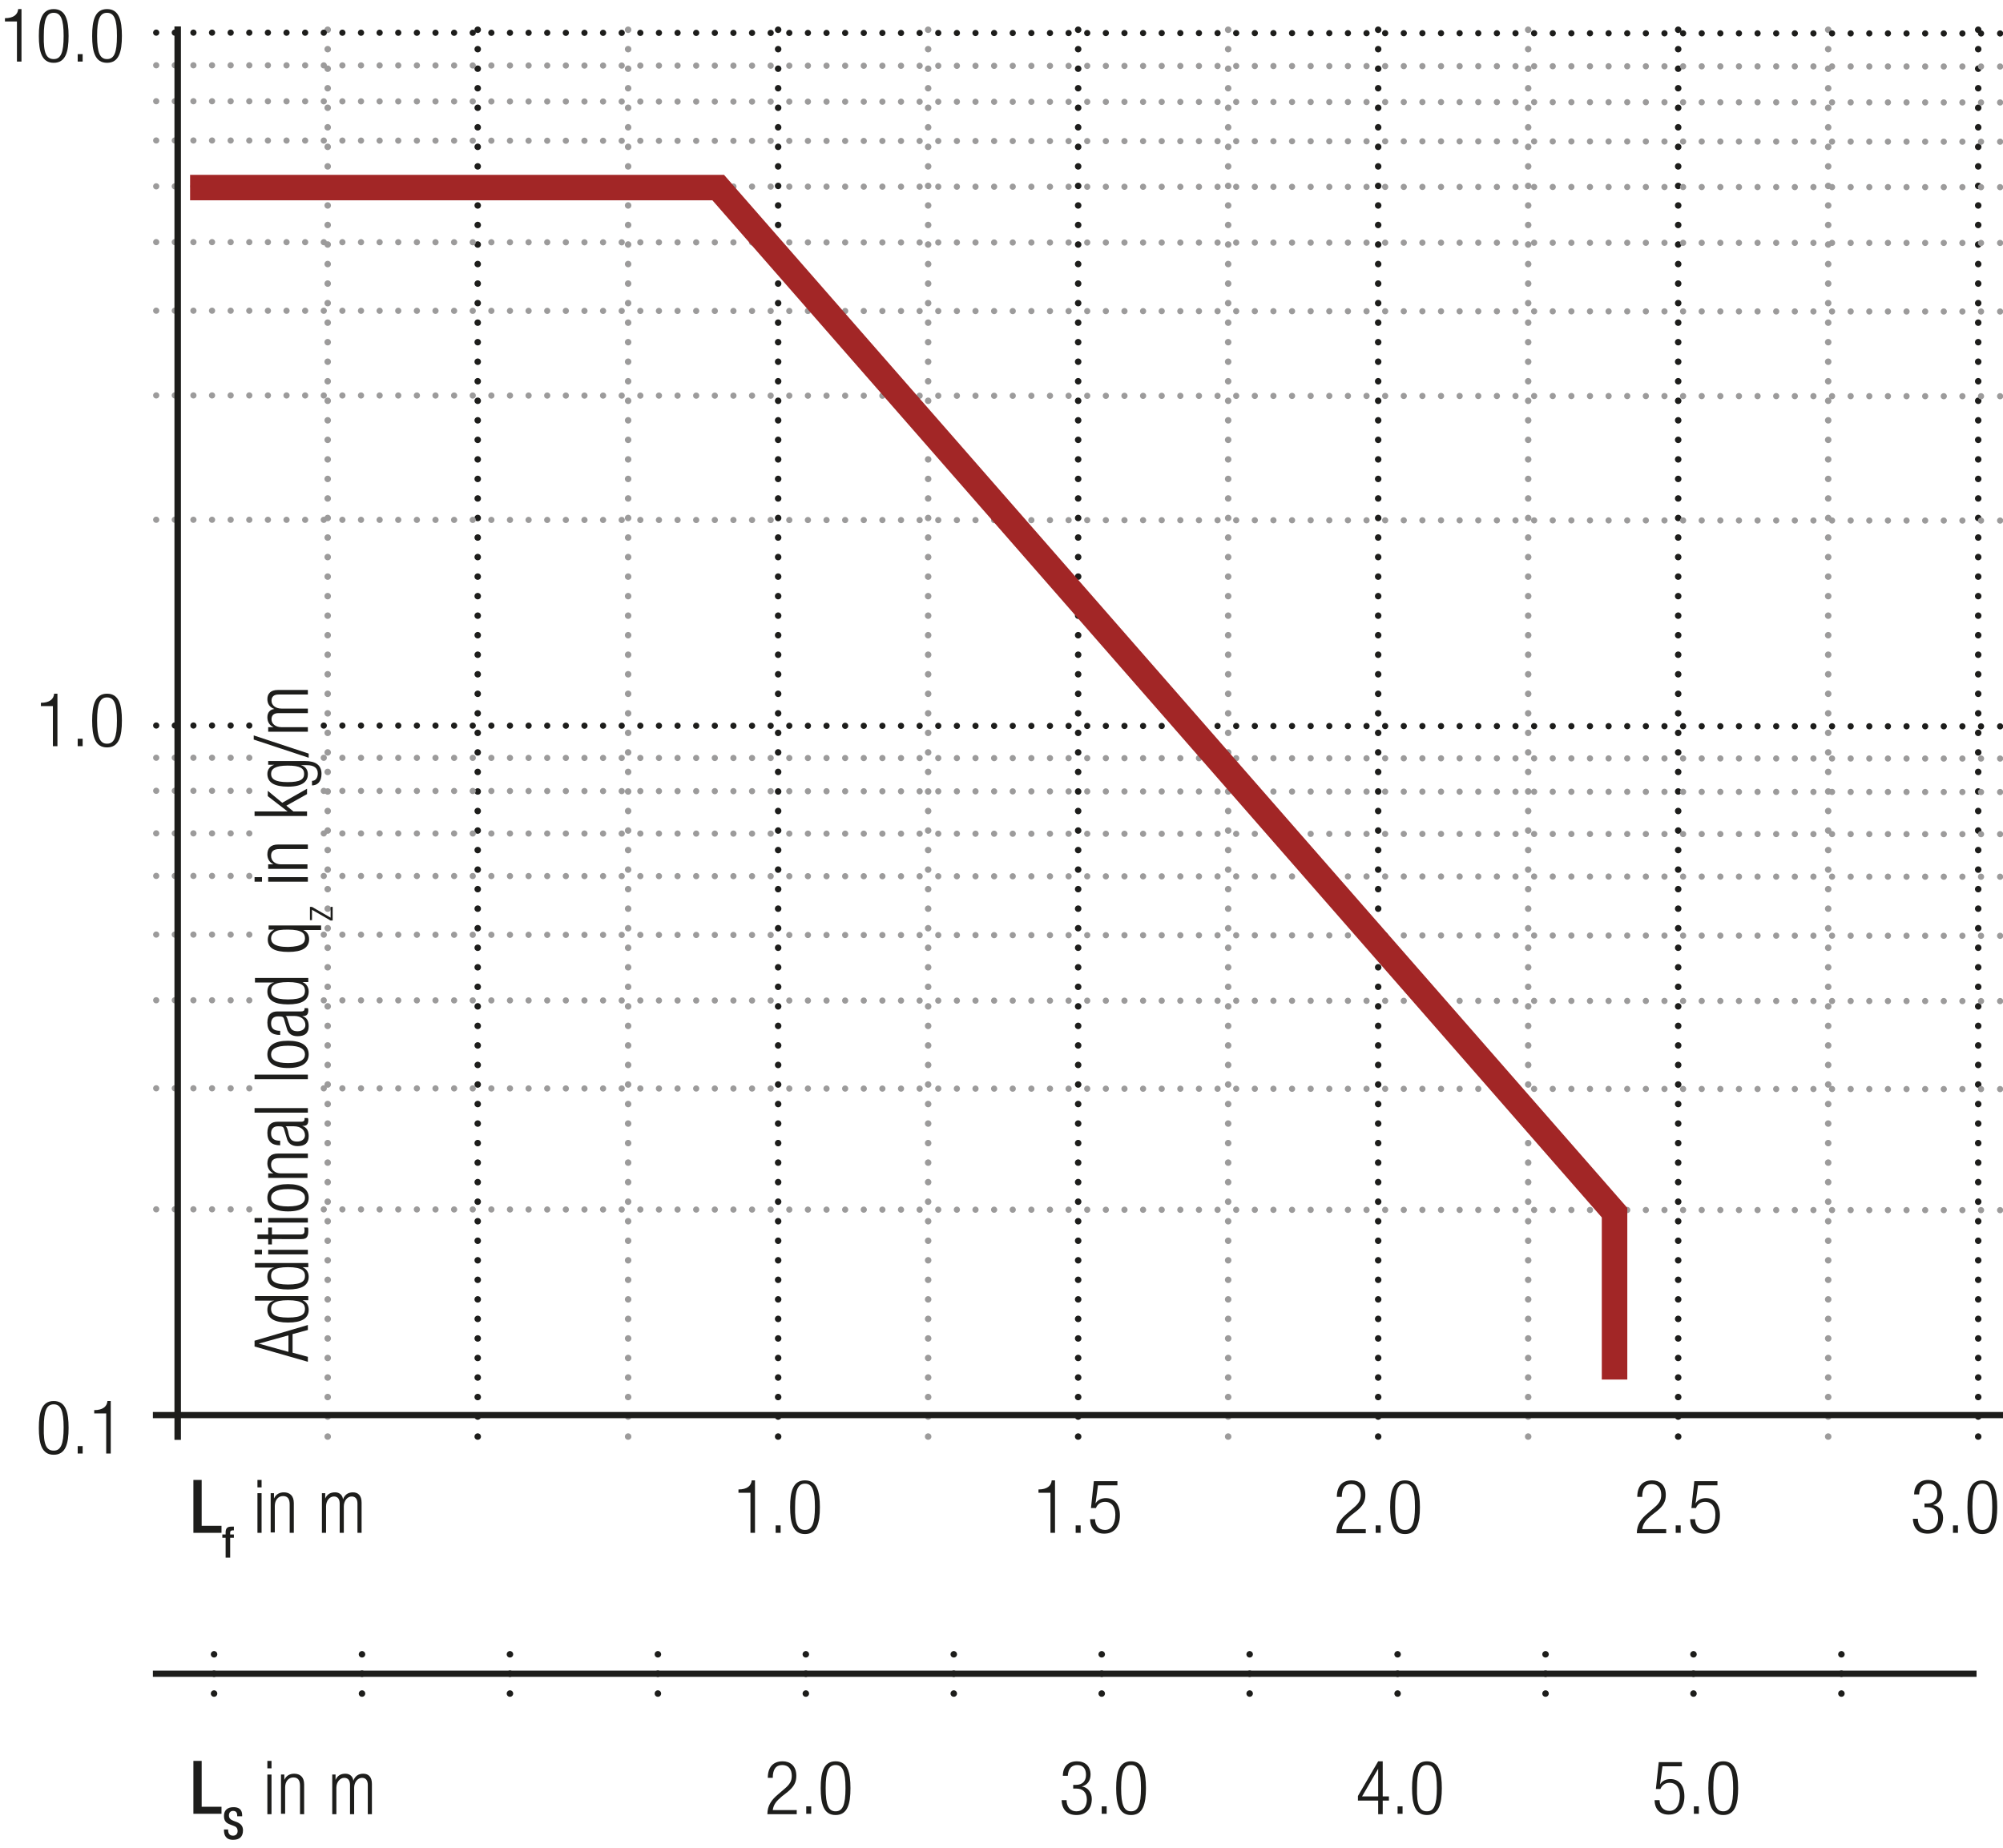 <?xml version="1.0" encoding="utf-8"?>
<!-- Generator: Adobe Illustrator 22.0.0, SVG Export Plug-In . SVG Version: 6.00 Build 0)  -->
<svg version="1.1" baseProfile="basic" id="Ebene_1"
	 xmlns="http://www.w3.org/2000/svg" xmlns:xlink="http://www.w3.org/1999/xlink" x="0px" y="0px" width="484.7px" height="447.3px"
	 viewBox="0 0 484.7 447.3" xml:space="preserve">
<style type="text/css">
	.st0{fill:none;}
	.st1{fill:none;stroke:#1D1D1B;stroke-width:1.05;stroke-dasharray:12.372,3.372,1.422,4.872;stroke-dashoffset:15;}
	.st2{fill:#FFFFFF;}
	.st3{fill:#A22626;}
	.st4{fill:none;stroke:#1D1D1B;stroke-width:1.05;}
	.st5{fill:#1D1D1B;}
	
		.st6{clip-path:url(#SVGID_2_);fill:none;stroke:#1D1D1B;stroke-width:1.431;stroke-linecap:round;stroke-linejoin:round;stroke-miterlimit:10;}
	.st7{clip-path:url(#SVGID_2_);fill:#ECECEC;}
	.st8{clip-path:url(#SVGID_2_);fill:none;stroke:#1D1D1B;stroke-width:1.05;stroke-miterlimit:10;}
	.st9{clip-path:url(#SVGID_2_);fill:none;stroke:#1D1D1B;stroke-width:1.05;stroke-miterlimit:10;stroke-dasharray:0.714,2.043;}
	
		.st10{clip-path:url(#SVGID_2_);fill:none;stroke:#1D1D1B;stroke-width:1.05;stroke-miterlimit:10;stroke-dasharray:8.166,2.043,0.714,2.043;}
	.st11{clip-path:url(#SVGID_2_);fill:#FFFFFF;}
	
		.st12{clip-path:url(#SVGID_2_);fill:none;stroke:#1D1D1B;stroke-width:1.5;stroke-linecap:round;stroke-linejoin:round;stroke-miterlimit:10;}
	
		.st13{clip-path:url(#SVGID_2_);fill:none;stroke:#1D1D1B;stroke-width:1.446;stroke-linecap:round;stroke-linejoin:round;stroke-miterlimit:10;}
	
		.st14{clip-path:url(#SVGID_2_);fill:none;stroke:#1D1D1B;stroke-width:1.494;stroke-linecap:round;stroke-linejoin:round;stroke-miterlimit:10;}
	
		.st15{clip-path:url(#SVGID_2_);fill:none;stroke:#1D1D1B;stroke-width:1.47;stroke-linecap:round;stroke-linejoin:round;stroke-miterlimit:10;}
	
		.st16{clip-path:url(#SVGID_2_);fill:none;stroke:#1D1D1B;stroke-width:1.479;stroke-linecap:round;stroke-linejoin:round;stroke-miterlimit:10;}
	.st17{clip-path:url(#SVGID_2_);fill:#E19294;}
	.st18{clip-path:url(#SVGID_2_);fill:none;stroke:#1D1D1B;stroke-width:1.5;stroke-linecap:round;stroke-linejoin:round;}
	
		.st19{clip-path:url(#SVGID_2_);fill:none;stroke:#1D1D1B;stroke-width:1.5;stroke-linecap:round;stroke-linejoin:round;stroke-dasharray:5.922,2.961;}
	.st20{clip-path:url(#SVGID_2_);fill:none;stroke:#1D1D1B;stroke-width:1.05;stroke-miterlimit:10;stroke-dasharray:0.957,2.736;}
	
		.st21{clip-path:url(#SVGID_2_);fill:none;stroke:#1D1D1B;stroke-width:1.05;stroke-miterlimit:10;stroke-dasharray:10.947,2.736,0.957,2.736;}
	
		.st22{clip-path:url(#SVGID_2_);fill:none;stroke:#1D1D1B;stroke-width:1.5;stroke-linecap:round;stroke-linejoin:round;stroke-dasharray:6.051,3.024;}
	.st23{clip-path:url(#SVGID_2_);fill:none;stroke:#1D1D1B;stroke-width:1.05;stroke-miterlimit:10;stroke-dasharray:1.029,2.94;}
	
		.st24{clip-path:url(#SVGID_2_);fill:none;stroke:#1D1D1B;stroke-width:1.05;stroke-miterlimit:10;stroke-dasharray:11.763,2.94,1.029,2.94;}
	
		.st25{clip-path:url(#SVGID_2_);fill:none;stroke:#1D1D1B;stroke-width:1.5;stroke-linecap:round;stroke-linejoin:round;stroke-dasharray:4.179,2.088;}
	
		.st26{clip-path:url(#SVGID_4_);fill:none;stroke:#1D1D1B;stroke-width:1.05;stroke-dasharray:12.372,3.372,1.422,4.872;stroke-dashoffset:15;}
	.st27{fill:none;stroke:#1D1D1B;stroke-width:1.188;stroke-linecap:round;stroke-linejoin:round;}
	.st28{clip-path:url(#SVGID_6_);fill:none;stroke:#1D1D1B;stroke-width:1.188;stroke-linecap:round;stroke-linejoin:round;}
	.st29{clip-path:url(#SVGID_8_);fill:none;stroke:#1D1D1B;stroke-width:1.188;stroke-linecap:round;stroke-linejoin:round;}
	.st30{clip-path:url(#SVGID_10_);fill:none;stroke:#1D1D1B;stroke-width:1.188;stroke-linecap:round;stroke-linejoin:round;}
	.st31{clip-path:url(#SVGID_12_);fill:#FFFFFF;}
	.st32{clip-path:url(#SVGID_12_);fill:none;stroke:#1D1D1B;stroke-width:1.188;}
	.st33{clip-path:url(#SVGID_12_);fill:none;stroke:#1D1D1B;stroke-width:1.188;stroke-linecap:round;stroke-linejoin:round;}
	.st34{clip-path:url(#SVGID_14_);fill:#ECECEC;}
	.st35{clip-path:url(#SVGID_14_);fill:none;stroke:#1D1D1B;stroke-width:1.5;stroke-miterlimit:10;}
	
		.st36{clip-path:url(#SVGID_14_);fill:none;stroke:#1D1D1B;stroke-width:1.5;stroke-linecap:round;stroke-linejoin:round;stroke-miterlimit:10;}
	.st37{fill:none;stroke:#1D1D1B;stroke-width:1.5;stroke-linecap:round;stroke-linejoin:round;stroke-miterlimit:10;}
	.st38{fill:none;stroke:#1D1D1B;stroke-width:1.05;stroke-dasharray:10.746,1.746,0,1.746;stroke-dashoffset:12;}
	.st39{fill:none;stroke:#1D1D1B;stroke-width:1.05;stroke-dasharray:11.94,2.94,0.99,2.94;stroke-dashoffset:14;}
	.st40{fill:none;stroke:#1D1D1B;stroke-width:1.05;stroke-dasharray:11.793,2.793,0.843,4.293;stroke-dashoffset:14;}
	.st41{clip-path:url(#SVGID_16_);fill:#FFFFFF;}
	
		.st42{clip-path:url(#SVGID_16_);fill:none;stroke:#1D1D1B;stroke-width:1.5;stroke-linecap:round;stroke-linejoin:round;stroke-miterlimit:10;}
	.st43{clip-path:url(#SVGID_18_);fill:#FFFFFF;}
	
		.st44{clip-path:url(#SVGID_18_);fill:none;stroke:#1D1D1B;stroke-width:1.5;stroke-linecap:round;stroke-linejoin:round;stroke-miterlimit:10;}
	.st45{clip-path:url(#SVGID_20_);fill:#ECECEC;}
	
		.st46{clip-path:url(#SVGID_20_);fill:none;stroke:#1D1D1B;stroke-width:1.5;stroke-linecap:round;stroke-linejoin:round;stroke-miterlimit:10;}
	.st47{clip-path:url(#SVGID_22_);fill:#ECECEC;}
	
		.st48{clip-path:url(#SVGID_22_);fill:none;stroke:#1D1D1B;stroke-width:1.5;stroke-linecap:round;stroke-linejoin:round;stroke-miterlimit:10;}
	.st49{clip-path:url(#SVGID_24_);fill:#ECECEC;}
	
		.st50{clip-path:url(#SVGID_24_);fill:none;stroke:#1D1D1B;stroke-width:1.5;stroke-linecap:round;stroke-linejoin:round;stroke-miterlimit:10;}
	.st51{clip-path:url(#SVGID_26_);fill:#ECECEC;}
	
		.st52{clip-path:url(#SVGID_26_);fill:none;stroke:#1D1D1B;stroke-width:1.5;stroke-linecap:round;stroke-linejoin:round;stroke-miterlimit:10;}
	.st53{clip-path:url(#SVGID_28_);fill:#ECECEC;}
	
		.st54{clip-path:url(#SVGID_28_);fill:none;stroke:#1D1D1B;stroke-width:1.5;stroke-linecap:round;stroke-linejoin:round;stroke-miterlimit:10;}
	.st55{clip-path:url(#SVGID_30_);fill:#ECECEC;}
	
		.st56{clip-path:url(#SVGID_30_);fill:none;stroke:#1D1D1B;stroke-width:1.5;stroke-linecap:round;stroke-linejoin:round;stroke-miterlimit:10;}
	.st57{clip-path:url(#SVGID_32_);fill:#ECECEC;}
	
		.st58{clip-path:url(#SVGID_32_);fill:none;stroke:#1D1D1B;stroke-width:1.5;stroke-linecap:round;stroke-linejoin:round;stroke-miterlimit:10;}
	
		.st59{clip-path:url(#SVGID_34_);fill:none;stroke:#1D1D1B;stroke-width:1.05;stroke-dasharray:11.019,2.019,6.900000e-02,2.019;stroke-dashoffset:13;}
	.st60{fill:none;stroke:#1D1D1B;stroke-width:0.864;stroke-dasharray:11.181,2.181,0.231,2.181;stroke-dashoffset:13;}
	.st61{clip-path:url(#SVGID_36_);fill:#1D1D1B;}
	.st62{clip-path:url(#SVGID_38_);fill:#1D1D1B;}
	.st63{fill:#E9EAF5;}
	.st64{fill:none;stroke:#9C9B9B;stroke-width:0.75;stroke-miterlimit:10;stroke-dasharray:2.994,2.994;}
	.st65{fill:none;stroke:#9C9B9B;stroke-width:0.75;stroke-miterlimit:10;}
	.st66{filter:url(#Adobe_OpacityMaskFilter);}
	.st67{clip-path:url(#SVGID_40_);fill:url(#SVGID_42_);}
	.st68{clip-path:url(#SVGID_40_);mask:url(#SVGID_41_);}
	.st69{clip-path:url(#SVGID_44_);fill:#2D4D96;}
	.st70{clip-path:url(#SVGID_44_);fill:none;stroke:#1D1D1B;stroke-width:0.75;stroke-miterlimit:10;}
	.st71{filter:url(#Adobe_OpacityMaskFilter_1_);}
	.st72{clip-path:url(#SVGID_40_);fill:url(#SVGID_46_);}
	.st73{clip-path:url(#SVGID_40_);mask:url(#SVGID_45_);}
	.st74{clip-path:url(#SVGID_48_);fill:#2D4D96;}
	.st75{clip-path:url(#SVGID_48_);fill:none;stroke:#1D1D1B;stroke-width:0.75;stroke-miterlimit:10;}
	.st76{filter:url(#Adobe_OpacityMaskFilter_2_);}
	.st77{clip-path:url(#SVGID_40_);fill:url(#SVGID_50_);}
	.st78{clip-path:url(#SVGID_40_);mask:url(#SVGID_49_);}
	.st79{clip-path:url(#SVGID_52_);fill:#2D4D96;}
	.st80{clip-path:url(#SVGID_52_);fill:none;stroke:#1D1D1B;stroke-width:0.75;stroke-miterlimit:10;}
	.st81{filter:url(#Adobe_OpacityMaskFilter_3_);}
	.st82{clip-path:url(#SVGID_40_);fill:url(#SVGID_54_);}
	.st83{clip-path:url(#SVGID_40_);mask:url(#SVGID_53_);}
	.st84{clip-path:url(#SVGID_56_);fill:#2D4D96;}
	.st85{clip-path:url(#SVGID_56_);fill:none;stroke:#1D1D1B;stroke-width:0.75;stroke-miterlimit:10;}
	.st86{filter:url(#Adobe_OpacityMaskFilter_4_);}
	.st87{clip-path:url(#SVGID_40_);fill:url(#SVGID_58_);}
	.st88{clip-path:url(#SVGID_40_);mask:url(#SVGID_57_);}
	.st89{clip-path:url(#SVGID_60_);fill:#2D4D96;}
	.st90{clip-path:url(#SVGID_60_);fill:none;stroke:#1D1D1B;stroke-width:0.75;stroke-miterlimit:10;}
	.st91{filter:url(#Adobe_OpacityMaskFilter_5_);}
	.st92{clip-path:url(#SVGID_40_);fill:url(#SVGID_62_);}
	.st93{clip-path:url(#SVGID_40_);mask:url(#SVGID_61_);}
	.st94{clip-path:url(#SVGID_64_);fill:#2D4D96;}
	.st95{clip-path:url(#SVGID_64_);fill:none;stroke:#1D1D1B;stroke-width:0.75;stroke-miterlimit:10;}
	.st96{filter:url(#Adobe_OpacityMaskFilter_6_);}
	.st97{clip-path:url(#SVGID_40_);fill:url(#SVGID_66_);}
	.st98{clip-path:url(#SVGID_40_);mask:url(#SVGID_65_);}
	.st99{clip-path:url(#SVGID_68_);fill:#2D4D96;}
	.st100{clip-path:url(#SVGID_68_);fill:none;stroke:#1D1D1B;stroke-width:0.75;stroke-miterlimit:10;}
	.st101{filter:url(#Adobe_OpacityMaskFilter_7_);}
	.st102{clip-path:url(#SVGID_40_);fill:url(#SVGID_70_);}
	.st103{clip-path:url(#SVGID_40_);mask:url(#SVGID_69_);}
	.st104{clip-path:url(#SVGID_72_);fill:#2D4D96;}
	.st105{clip-path:url(#SVGID_72_);fill:none;stroke:#1D1D1B;stroke-width:0.75;stroke-miterlimit:10;}
	.st106{filter:url(#Adobe_OpacityMaskFilter_8_);}
	.st107{clip-path:url(#SVGID_40_);fill:url(#SVGID_74_);}
	.st108{clip-path:url(#SVGID_40_);mask:url(#SVGID_73_);}
	.st109{clip-path:url(#SVGID_76_);fill:#2D4D96;}
	.st110{clip-path:url(#SVGID_76_);fill:none;stroke:#1D1D1B;stroke-width:0.75;stroke-miterlimit:10;}
	.st111{clip-path:url(#SVGID_78_);fill:#ECECEC;}
	
		.st112{clip-path:url(#SVGID_78_);fill:none;stroke:#1D1D1B;stroke-width:1.5;stroke-linecap:round;stroke-linejoin:round;stroke-miterlimit:10;}
	.st113{clip-path:url(#SVGID_80_);fill:#ECECEC;}
	
		.st114{clip-path:url(#SVGID_80_);fill:none;stroke:#1D1D1B;stroke-width:1.5;stroke-linecap:round;stroke-linejoin:round;stroke-miterlimit:10;}
	.st115{fill:none;stroke:#1D1D1B;stroke-width:1.05;stroke-dasharray:11.973,2.973,1.023,2.973;stroke-dashoffset:14;}
	.st116{clip-path:url(#SVGID_82_);fill:#ECECEC;}
	
		.st117{clip-path:url(#SVGID_82_);fill:none;stroke:#1D1D1B;stroke-width:1.5;stroke-linecap:round;stroke-linejoin:round;stroke-miterlimit:10;}
	.st118{clip-path:url(#SVGID_84_);fill:#ECECEC;}
	
		.st119{clip-path:url(#SVGID_84_);fill:none;stroke:#1D1D1B;stroke-width:1.5;stroke-linecap:round;stroke-linejoin:round;stroke-miterlimit:10;}
	.st120{fill:none;stroke:#1D1D1B;stroke-width:1.05;stroke-dasharray:11.961,2.961,1.011,2.961;stroke-dashoffset:14;}
	.st121{clip-path:url(#SVGID_86_);fill:#ECECEC;}
	
		.st122{clip-path:url(#SVGID_86_);fill:none;stroke:#1D1D1B;stroke-width:1.5;stroke-linecap:round;stroke-linejoin:round;stroke-miterlimit:10;}
	.st123{clip-path:url(#SVGID_88_);fill:#ECECEC;}
	
		.st124{clip-path:url(#SVGID_88_);fill:none;stroke:#1D1D1B;stroke-width:1.5;stroke-linecap:round;stroke-linejoin:round;stroke-miterlimit:10;}
	.st125{clip-path:url(#SVGID_90_);fill:#ECECEC;}
	
		.st126{clip-path:url(#SVGID_90_);fill:none;stroke:#1D1D1B;stroke-width:1.5;stroke-linecap:round;stroke-linejoin:round;stroke-miterlimit:10;}
	.st127{clip-path:url(#SVGID_92_);fill:#FFFFFF;}
	
		.st128{clip-path:url(#SVGID_92_);fill:none;stroke:#1D1D1B;stroke-width:1.5;stroke-linecap:round;stroke-linejoin:round;stroke-miterlimit:10;}
	.st129{clip-path:url(#SVGID_94_);fill:#FFFFFF;}
	
		.st130{clip-path:url(#SVGID_94_);fill:none;stroke:#1D1D1B;stroke-width:1.5;stroke-linecap:round;stroke-linejoin:round;stroke-miterlimit:10;}
	.st131{fill:none;stroke:#1D1D1B;stroke-width:1.5;stroke-linecap:round;stroke-linejoin:round;stroke-dasharray:0,2.904;}
	.st132{fill:none;stroke:#1D1D1B;stroke-width:1.5;stroke-linecap:round;stroke-linejoin:round;}
	.st133{fill:none;stroke:#1D1D1B;stroke-width:0.864;}
	.st134{fill:none;stroke:#1D1D1B;stroke-width:3;}
	.st135{clip-path:url(#SVGID_96_);fill:#ECECEC;}
	.st136{clip-path:url(#SVGID_96_);fill:none;stroke:#1D1D1B;stroke-width:1.5;stroke-miterlimit:10;}
	
		.st137{clip-path:url(#SVGID_96_);fill:none;stroke:#1D1D1B;stroke-width:1.5;stroke-linecap:round;stroke-linejoin:round;stroke-miterlimit:10;}
	.st138{fill:none;stroke:#1D1D1B;stroke-width:1.05;stroke-dasharray:12.204,3.204,1.254,4.704;stroke-dashoffset:15;}
	
		.st139{clip-path:url(#SVGID_98_);fill:none;stroke:#1D1D1B;stroke-width:1.05;stroke-dasharray:11.019,2.019,6.900000e-02,2.019;stroke-dashoffset:13;}
	.st140{clip-path:url(#SVGID_100_);fill:#1D1D1B;}
	.st141{clip-path:url(#SVGID_102_);fill:#1D1D1B;}
	.st142{clip-path:url(#SVGID_104_);fill:#1D1D1B;}
	.st143{clip-path:url(#SVGID_106_);fill:#1D1D1B;}
	.st144{clip-path:url(#SVGID_108_);fill:#1D1D1B;}
	.st145{clip-path:url(#SVGID_110_);fill:#1D1D1B;}
	.st146{clip-path:url(#SVGID_112_);fill:#1D1D1B;}
	.st147{clip-path:url(#SVGID_114_);fill:#1D1D1B;}
	.st148{clip-path:url(#SVGID_116_);fill:#1D1D1B;}
	.st149{clip-path:url(#SVGID_118_);fill:#1D1D1B;}
	.st150{clip-path:url(#SVGID_120_);fill:#1D1D1B;}
	.st151{clip-path:url(#SVGID_122_);fill:#1D1D1B;}
	.st152{clip-path:url(#SVGID_124_);fill:#1D1D1B;}
	.st153{clip-path:url(#SVGID_126_);fill:#1D1D1B;}
	.st154{clip-path:url(#SVGID_128_);fill:#1D1D1B;}
	.st155{clip-path:url(#SVGID_130_);fill:#1D1D1B;}
	.st156{clip-path:url(#SVGID_132_);fill:#1D1D1B;}
	.st157{clip-path:url(#SVGID_134_);fill:#1D1D1B;}
	.st158{clip-path:url(#SVGID_136_);fill:#1D1D1B;}
	.st159{clip-path:url(#SVGID_138_);fill:#1D1D1B;}
	.st160{clip-path:url(#SVGID_140_);fill:#1D1D1B;}
	.st161{clip-path:url(#SVGID_142_);fill:#1D1D1B;}
	.st162{clip-path:url(#SVGID_144_);fill:#1D1D1B;}
	.st163{clip-path:url(#SVGID_146_);fill:#1D1D1B;}
	.st164{clip-path:url(#SVGID_148_);fill:#1D1D1B;}
	.st165{clip-path:url(#SVGID_150_);fill:#1D1D1B;}
	.st166{clip-path:url(#SVGID_152_);fill:#1D1D1B;}
	.st167{clip-path:url(#SVGID_154_);fill:#1D1D1B;}
	.st168{clip-path:url(#SVGID_156_);fill:#1D1D1B;}
	.st169{clip-path:url(#SVGID_158_);fill:#1D1D1B;}
	.st170{clip-path:url(#SVGID_160_);fill:#1D1D1B;}
	.st171{clip-path:url(#SVGID_162_);fill:#1D1D1B;}
	.st172{clip-path:url(#SVGID_164_);fill:none;stroke:#1D1D1B;stroke-width:1.05;stroke-dasharray:4.266,4.266;}
	.st173{clip-path:url(#SVGID_164_);fill:none;stroke:#1D1D1B;stroke-width:1.05;}
	.st174{clip-path:url(#SVGID_164_);fill:#ECECEC;}
	.st175{clip-path:url(#SVGID_166_);fill:none;stroke:#1D1D1B;stroke-width:1.05;}
	.st176{fill:none;stroke:#1D1D1B;stroke-width:1.05;stroke-linejoin:round;}
	
		.st177{clip-path:url(#SVGID_168_);fill:none;stroke:#1D1D1B;stroke-width:1.05;stroke-linejoin:round;stroke-dasharray:17.712,2.712,2.712,2.712;stroke-dashoffset:20;}
	
		.st178{clip-path:url(#SVGID_168_);fill:none;stroke:#1D1D1B;stroke-width:1.05;stroke-linejoin:round;stroke-dasharray:20.835,5.835,5.835,5.835;stroke-dashoffset:26;}
	
		.st179{clip-path:url(#SVGID_168_);fill:none;stroke:#1D1D1B;stroke-width:1.05;stroke-linejoin:round;stroke-dasharray:20.907,5.907,5.907,5.907;stroke-dashoffset:26;}
	
		.st180{clip-path:url(#SVGID_168_);fill:none;stroke:#1D1D1B;stroke-width:1.05;stroke-linejoin:round;stroke-dasharray:17.427,2.427,2.427,2.427;stroke-dashoffset:19;}
	.st181{clip-path:url(#SVGID_168_);fill:none;stroke:#1D1D1B;stroke-width:1.05;stroke-linejoin:round;}
	
		.st182{clip-path:url(#SVGID_168_);fill:none;stroke:#1D1D1B;stroke-width:1.05;stroke-linejoin:round;stroke-dasharray:19.893,4.893,4.893,4.893;stroke-dashoffset:24;}
	
		.st183{clip-path:url(#SVGID_168_);fill:none;stroke:#1D1D1B;stroke-width:1.05;stroke-linejoin:round;stroke-dasharray:18.048,3.048,3.048,3.048;stroke-dashoffset:21;}
	.st184{clip-path:url(#SVGID_170_);}
	.st185{fill:none;stroke:#1D1D1B;stroke-width:1.572;stroke-linecap:round;stroke-linejoin:round;stroke-dasharray:0,4.74;}
	.st186{fill:none;stroke:#1D1D1B;stroke-width:1.572;stroke-linecap:round;stroke-linejoin:round;}
	.st187{fill:none;stroke:#1D1D1B;stroke-width:1.5;}
	.st188{fill:none;stroke:#1D1D1B;stroke-width:1.572;stroke-linecap:round;stroke-linejoin:round;stroke-dasharray:0,4.728;}
	.st189{fill:none;stroke:#9C9B9B;stroke-width:1.572;stroke-linecap:round;stroke-linejoin:round;stroke-dasharray:0,4.728;}
	.st190{fill:none;stroke:#9C9B9B;stroke-width:1.572;stroke-linecap:round;stroke-linejoin:round;}
	.st191{fill:none;stroke:#1D1D1B;stroke-width:1.5;stroke-linecap:round;stroke-linejoin:round;stroke-dasharray:0,4.506;}
	.st192{fill:none;stroke:#9C9B9B;stroke-width:1.5;stroke-linecap:round;stroke-linejoin:round;stroke-dasharray:0,4.506;}
	.st193{fill:none;stroke:#9C9B9B;stroke-width:1.5;stroke-linecap:round;stroke-linejoin:round;}
	.st194{fill:none;stroke:#1D1D1B;stroke-width:1.572;}
	.st195{fill:none;stroke:#A22626;stroke-width:6.174;}
	.st196{clip-path:url(#SVGID_172_);fill:none;stroke:#1D1D1B;stroke-width:1.05;}
	.st197{clip-path:url(#SVGID_174_);fill:#ECECEC;}
	.st198{clip-path:url(#SVGID_174_);fill:none;stroke:#1D1D1B;stroke-width:1.05;}
	
		.st199{clip-path:url(#SVGID_174_);fill:none;stroke:#1D1D1B;stroke-width:1.05;stroke-linejoin:round;stroke-dasharray:16.749,1.749,1.749,1.749;stroke-dashoffset:18;}
	
		.st200{clip-path:url(#SVGID_174_);fill:none;stroke:#1D1D1B;stroke-width:1.05;stroke-linejoin:round;stroke-dasharray:20.922,5.922,5.922,5.922;stroke-dashoffset:26;}
	
		.st201{clip-path:url(#SVGID_174_);fill:none;stroke:#1D1D1B;stroke-width:1.05;stroke-linejoin:round;stroke-dasharray:17.937,2.937,2.937,2.937;stroke-dashoffset:20;}
	
		.st202{clip-path:url(#SVGID_174_);fill:none;stroke:#1D1D1B;stroke-width:1.05;stroke-linejoin:round;stroke-dasharray:18.936,3.936,3.936,3.936;stroke-dashoffset:22;}
	
		.st203{clip-path:url(#SVGID_174_);fill:none;stroke:#1D1D1B;stroke-width:1.05;stroke-linejoin:round;stroke-dasharray:17.46,2.46,2.46,2.46;stroke-dashoffset:19;}
	
		.st204{clip-path:url(#SVGID_174_);fill:none;stroke:#1D1D1B;stroke-width:1.05;stroke-linejoin:round;stroke-dasharray:18.411,3.411,3.411,3.411;stroke-dashoffset:21;}
	.st205{clip-path:url(#SVGID_174_);fill:none;stroke:#1D1D1B;stroke-width:1.05;stroke-linejoin:round;}
	
		.st206{clip-path:url(#SVGID_174_);fill:none;stroke:#1D1D1B;stroke-width:1.05;stroke-linejoin:round;stroke-dasharray:18.111,3.111,3.111,3.111;stroke-dashoffset:21;}
	
		.st207{clip-path:url(#SVGID_174_);fill:none;stroke:#1D1D1B;stroke-width:1.05;stroke-linejoin:round;stroke-dasharray:20.835,5.835,5.835,5.835;stroke-dashoffset:26;}
	
		.st208{clip-path:url(#SVGID_174_);fill:none;stroke:#1D1D1B;stroke-width:1.05;stroke-linejoin:round;stroke-dasharray:20.907,5.907,5.907,5.907;stroke-dashoffset:26;}
	
		.st209{clip-path:url(#SVGID_174_);fill:none;stroke:#1D1D1B;stroke-width:1.05;stroke-linejoin:round;stroke-dasharray:18.048,3.048,3.048,3.048;stroke-dashoffset:21;}
	
		.st210{clip-path:url(#SVGID_174_);fill:none;stroke:#1D1D1B;stroke-width:1.05;stroke-linejoin:round;stroke-dasharray:19.461,4.461,4.461,4.461;stroke-dashoffset:23;}
	
		.st211{clip-path:url(#SVGID_174_);fill:none;stroke:#1D1D1B;stroke-width:1.05;stroke-linejoin:round;stroke-dasharray:17.259,2.259,2.259,2.259;stroke-dashoffset:19;}
	.st212{clip-path:url(#SVGID_176_);}
	
		.st213{clip-path:url(#SVGID_178_);fill:none;stroke:#1D1D1B;stroke-width:1.431;stroke-linecap:round;stroke-linejoin:round;stroke-miterlimit:10;}
	
		.st214{clip-path:url(#SVGID_180_);fill:none;stroke:#1D1D1B;stroke-width:1.431;stroke-linecap:round;stroke-linejoin:round;stroke-miterlimit:10;}
	.st215{fill:none;stroke:#1D1D1B;stroke-width:1.431;stroke-linecap:round;stroke-linejoin:round;stroke-miterlimit:10;}
	
		.st216{clip-path:url(#SVGID_182_);fill:none;stroke:#1D1D1B;stroke-width:1.431;stroke-linecap:round;stroke-linejoin:round;stroke-miterlimit:10;}
	
		.st217{clip-path:url(#SVGID_184_);fill:none;stroke:#1D1D1B;stroke-width:1.431;stroke-linecap:round;stroke-linejoin:round;stroke-miterlimit:10;}
	.st218{clip-path:url(#SVGID_184_);fill:#ECECEC;}
	.st219{clip-path:url(#SVGID_184_);fill:none;stroke:#1D1D1B;stroke-width:1.05;stroke-miterlimit:10;}
	
		.st220{clip-path:url(#SVGID_184_);fill:none;stroke:#1D1D1B;stroke-width:1.05;stroke-miterlimit:10;stroke-dasharray:0.714,2.043;}
	
		.st221{clip-path:url(#SVGID_184_);fill:none;stroke:#1D1D1B;stroke-width:1.05;stroke-miterlimit:10;stroke-dasharray:8.166,2.043,0.714,2.043;}
	.st222{clip-path:url(#SVGID_184_);fill:#FFFFFF;}
	
		.st223{clip-path:url(#SVGID_184_);fill:none;stroke:#1D1D1B;stroke-width:1.5;stroke-linecap:round;stroke-linejoin:round;stroke-miterlimit:10;}
	
		.st224{clip-path:url(#SVGID_184_);fill:none;stroke:#1D1D1B;stroke-width:1.446;stroke-linecap:round;stroke-linejoin:round;stroke-miterlimit:10;}
	
		.st225{clip-path:url(#SVGID_184_);fill:none;stroke:#1D1D1B;stroke-width:1.494;stroke-linecap:round;stroke-linejoin:round;stroke-miterlimit:10;}
	
		.st226{clip-path:url(#SVGID_184_);fill:none;stroke:#1D1D1B;stroke-width:1.47;stroke-linecap:round;stroke-linejoin:round;stroke-miterlimit:10;}
	
		.st227{clip-path:url(#SVGID_184_);fill:none;stroke:#1D1D1B;stroke-width:1.479;stroke-linecap:round;stroke-linejoin:round;stroke-miterlimit:10;}
	.st228{clip-path:url(#SVGID_184_);fill:#E19294;}
	.st229{clip-path:url(#SVGID_184_);fill:none;stroke:#1D1D1B;stroke-width:1.5;stroke-linecap:round;stroke-linejoin:round;}
	
		.st230{clip-path:url(#SVGID_184_);fill:none;stroke:#1D1D1B;stroke-width:1.5;stroke-linecap:round;stroke-linejoin:round;stroke-dasharray:5.922,2.961;}
	
		.st231{clip-path:url(#SVGID_184_);fill:none;stroke:#1D1D1B;stroke-width:1.05;stroke-miterlimit:10;stroke-dasharray:0.957,2.736;}
	
		.st232{clip-path:url(#SVGID_184_);fill:none;stroke:#1D1D1B;stroke-width:1.05;stroke-miterlimit:10;stroke-dasharray:10.947,2.736,0.957,2.736;}
	
		.st233{clip-path:url(#SVGID_184_);fill:none;stroke:#1D1D1B;stroke-width:1.5;stroke-linecap:round;stroke-linejoin:round;stroke-dasharray:6.051,3.024;}
	.st234{clip-path:url(#SVGID_184_);fill:none;stroke:#1D1D1B;stroke-width:1.05;stroke-miterlimit:10;stroke-dasharray:1.029,2.94;}
	
		.st235{clip-path:url(#SVGID_184_);fill:none;stroke:#1D1D1B;stroke-width:1.05;stroke-miterlimit:10;stroke-dasharray:11.763,2.94,1.029,2.94;}
	
		.st236{clip-path:url(#SVGID_184_);fill:none;stroke:#1D1D1B;stroke-width:1.5;stroke-linecap:round;stroke-linejoin:round;stroke-dasharray:4.179,2.088;}
	.st237{fill:none;stroke:#1D1D1B;stroke-width:1.05;stroke-dasharray:11.949,2.949,0.999,4.449;stroke-dashoffset:14;}
	.st238{clip-path:url(#SVGID_186_);fill:#CFCFCF;}
	.st239{clip-path:url(#SVGID_186_);fill:none;stroke:#1D1D1B;stroke-width:1.05;}
	.st240{clip-path:url(#SVGID_186_);fill:#FFFFFF;}
	
		.st241{clip-path:url(#SVGID_186_);fill:none;stroke:#1D1D1B;stroke-width:1.05;stroke-linejoin:round;stroke-dasharray:16.371,1.371,1.371,1.371;stroke-dashoffset:17;}
	
		.st242{clip-path:url(#SVGID_186_);fill:none;stroke:#1D1D1B;stroke-width:1.05;stroke-linejoin:round;stroke-dasharray:17.232,2.232,2.232,2.232;stroke-dashoffset:19;}
	
		.st243{clip-path:url(#SVGID_186_);fill:none;stroke:#1D1D1B;stroke-width:1.05;stroke-linejoin:round;stroke-dasharray:17.373,2.373,2.373,2.373;stroke-dashoffset:19;}
	
		.st244{clip-path:url(#SVGID_186_);fill:none;stroke:#1D1D1B;stroke-width:1.05;stroke-linejoin:round;stroke-dasharray:17.883,2.883,2.883,2.883;stroke-dashoffset:20;}
	.st245{clip-path:url(#SVGID_186_);fill:none;stroke:#1D1D1B;stroke-width:1.05;stroke-linejoin:round;}
	.st246{fill:none;stroke:#A22626;stroke-width:1.8;}
	.st247{clip-path:url(#SVGID_188_);fill:none;stroke:#1D1D1B;stroke-width:1.05;}
	.st248{clip-path:url(#SVGID_190_);}
	.st249{clip-path:url(#SVGID_192_);fill:#ECECEC;}
	
		.st250{clip-path:url(#SVGID_192_);fill:none;stroke:#1D1D1B;stroke-width:1.5;stroke-linecap:round;stroke-linejoin:round;stroke-miterlimit:10;}
	
		.st251{clip-path:url(#SVGID_192_);fill:none;stroke:#1D1D1B;stroke-width:1.446;stroke-linecap:round;stroke-linejoin:round;stroke-miterlimit:10;}
	
		.st252{clip-path:url(#SVGID_192_);fill:none;stroke:#1D1D1B;stroke-width:1.431;stroke-linecap:round;stroke-linejoin:round;stroke-miterlimit:10;}
	.st253{clip-path:url(#SVGID_192_);fill:none;stroke:#1D1D1B;stroke-width:1.05;stroke-miterlimit:10;}
	
		.st254{clip-path:url(#SVGID_192_);fill:none;stroke:#1D1D1B;stroke-width:1.05;stroke-miterlimit:10;stroke-dasharray:1.056,3.018;}
	
		.st255{clip-path:url(#SVGID_192_);fill:none;stroke:#1D1D1B;stroke-width:1.05;stroke-miterlimit:10;stroke-dasharray:12.078,3.018,1.056,3.018;}
	
		.st256{clip-path:url(#SVGID_192_);fill:none;stroke:#1D1D1B;stroke-width:1.05;stroke-miterlimit:10;stroke-dasharray:1.188,3.393;}
	
		.st257{clip-path:url(#SVGID_192_);fill:none;stroke:#1D1D1B;stroke-width:1.05;stroke-miterlimit:10;stroke-dasharray:13.575,3.393,1.188,3.393;}
	.st258{clip-path:url(#SVGID_192_);fill:#FFFFFF;}
	
		.st259{clip-path:url(#SVGID_192_);fill:none;stroke:#1D1D1B;stroke-width:1.05;stroke-miterlimit:10;stroke-dasharray:1.104,3.159;}
	
		.st260{clip-path:url(#SVGID_192_);fill:none;stroke:#1D1D1B;stroke-width:1.05;stroke-miterlimit:10;stroke-dasharray:12.633,3.159,1.104,3.159;}
	
		.st261{clip-path:url(#SVGID_192_);fill:none;stroke:#1D1D1B;stroke-width:1.05;stroke-miterlimit:10;stroke-dasharray:12.63,3.159,1.104,3.159;}
	
		.st262{clip-path:url(#SVGID_192_);fill:none;stroke:#1D1D1B;stroke-width:1.494;stroke-linecap:round;stroke-linejoin:round;stroke-miterlimit:10;}
	
		.st263{clip-path:url(#SVGID_192_);fill:none;stroke:#1D1D1B;stroke-width:1.47;stroke-linecap:round;stroke-linejoin:round;stroke-miterlimit:10;}
	
		.st264{clip-path:url(#SVGID_192_);fill:none;stroke:#1D1D1B;stroke-width:1.479;stroke-linecap:round;stroke-linejoin:round;stroke-miterlimit:10;}
	.st265{clip-path:url(#SVGID_192_);fill:none;stroke:#1D1D1B;stroke-width:1.05;stroke-dasharray:12,6;}
	.st266{clip-path:url(#SVGID_192_);fill:#E19294;}
	.st267{clip-path:url(#SVGID_192_);fill:none;stroke:#1D1D1B;stroke-width:1.05;stroke-miterlimit:10;stroke-dasharray:0.99,2.832;}
	
		.st268{clip-path:url(#SVGID_192_);fill:none;stroke:#1D1D1B;stroke-width:1.05;stroke-miterlimit:10;stroke-dasharray:11.331,2.832,0.99,2.832;}
	.st269{clip-path:url(#SVGID_192_);fill:none;stroke:#1D1D1B;stroke-width:1.5;stroke-linecap:round;stroke-linejoin:round;}
	
		.st270{clip-path:url(#SVGID_192_);fill:none;stroke:#1D1D1B;stroke-width:1.5;stroke-linecap:round;stroke-linejoin:round;stroke-dasharray:4.968,2.484;}
	
		.st271{clip-path:url(#SVGID_192_);fill:none;stroke:#1D1D1B;stroke-width:1.05;stroke-miterlimit:10;stroke-dasharray:1.731,4.947;}
	
		.st272{clip-path:url(#SVGID_192_);fill:none;stroke:#1D1D1B;stroke-width:1.05;stroke-miterlimit:10;stroke-dasharray:0.714,2.043;}
	
		.st273{clip-path:url(#SVGID_192_);fill:none;stroke:#1D1D1B;stroke-width:1.05;stroke-miterlimit:10;stroke-dasharray:8.166,2.043,0.714,2.043;}
	.st274{clip-path:url(#SVGID_192_);fill:none;stroke:#1D1D1B;stroke-width:1.05;stroke-miterlimit:10;stroke-dasharray:0.966,2.76;}
	
		.st275{clip-path:url(#SVGID_192_);fill:none;stroke:#1D1D1B;stroke-width:1.05;stroke-miterlimit:10;stroke-dasharray:11.04,2.76,0.966,2.76;}
	.st276{fill:none;stroke:#1D1D1B;stroke-width:1.05;stroke-dasharray:11.904,2.904,0.954,4.404;stroke-dashoffset:14;}
	
		.st277{clip-path:url(#SVGID_194_);fill:none;stroke:#1D1D1B;stroke-width:1.431;stroke-linecap:round;stroke-linejoin:round;stroke-miterlimit:10;}
	.st278{clip-path:url(#SVGID_196_);fill:#ECECEC;}
	
		.st279{clip-path:url(#SVGID_196_);fill:none;stroke:#1D1D1B;stroke-width:1.5;stroke-linecap:round;stroke-linejoin:round;stroke-miterlimit:10;}
	
		.st280{clip-path:url(#SVGID_196_);fill:none;stroke:#1D1D1B;stroke-width:1.446;stroke-linecap:round;stroke-linejoin:round;stroke-miterlimit:10;}
	
		.st281{clip-path:url(#SVGID_196_);fill:none;stroke:#1D1D1B;stroke-width:1.431;stroke-linecap:round;stroke-linejoin:round;stroke-miterlimit:10;}
	.st282{clip-path:url(#SVGID_196_);fill:none;stroke:#1D1D1B;stroke-width:1.05;stroke-miterlimit:10;}
	
		.st283{clip-path:url(#SVGID_196_);fill:none;stroke:#1D1D1B;stroke-width:1.05;stroke-miterlimit:10;stroke-dasharray:1.056,3.018;}
	
		.st284{clip-path:url(#SVGID_196_);fill:none;stroke:#1D1D1B;stroke-width:1.05;stroke-miterlimit:10;stroke-dasharray:12.078,3.018,1.056,3.018;}
	
		.st285{clip-path:url(#SVGID_196_);fill:none;stroke:#1D1D1B;stroke-width:1.05;stroke-miterlimit:10;stroke-dasharray:1.188,3.393;}
	
		.st286{clip-path:url(#SVGID_196_);fill:none;stroke:#1D1D1B;stroke-width:1.05;stroke-miterlimit:10;stroke-dasharray:13.575,3.393,1.188,3.393;}
	.st287{clip-path:url(#SVGID_196_);fill:#FFFFFF;}
	
		.st288{clip-path:url(#SVGID_196_);fill:none;stroke:#1D1D1B;stroke-width:1.05;stroke-miterlimit:10;stroke-dasharray:1.104,3.159;}
	
		.st289{clip-path:url(#SVGID_196_);fill:none;stroke:#1D1D1B;stroke-width:1.05;stroke-miterlimit:10;stroke-dasharray:12.633,3.159,1.104,3.159;}
	
		.st290{clip-path:url(#SVGID_196_);fill:none;stroke:#1D1D1B;stroke-width:1.05;stroke-miterlimit:10;stroke-dasharray:12.63,3.159,1.104,3.159;}
	
		.st291{clip-path:url(#SVGID_196_);fill:none;stroke:#1D1D1B;stroke-width:1.494;stroke-linecap:round;stroke-linejoin:round;stroke-miterlimit:10;}
	
		.st292{clip-path:url(#SVGID_196_);fill:none;stroke:#1D1D1B;stroke-width:1.47;stroke-linecap:round;stroke-linejoin:round;stroke-miterlimit:10;}
	
		.st293{clip-path:url(#SVGID_196_);fill:none;stroke:#1D1D1B;stroke-width:1.479;stroke-linecap:round;stroke-linejoin:round;stroke-miterlimit:10;}
	.st294{clip-path:url(#SVGID_196_);fill:none;stroke:#1D1D1B;stroke-width:1.05;stroke-dasharray:12,6;}
	.st295{clip-path:url(#SVGID_196_);fill:#E19294;}
	.st296{clip-path:url(#SVGID_196_);fill:none;stroke:#1D1D1B;stroke-width:1.05;stroke-miterlimit:10;stroke-dasharray:0.99,2.832;}
	
		.st297{clip-path:url(#SVGID_196_);fill:none;stroke:#1D1D1B;stroke-width:1.05;stroke-miterlimit:10;stroke-dasharray:11.331,2.832,0.99,2.832;}
	.st298{clip-path:url(#SVGID_196_);fill:none;stroke:#1D1D1B;stroke-width:1.5;stroke-linecap:round;stroke-linejoin:round;}
	
		.st299{clip-path:url(#SVGID_196_);fill:none;stroke:#1D1D1B;stroke-width:1.5;stroke-linecap:round;stroke-linejoin:round;stroke-dasharray:4.968,2.484;}
	
		.st300{clip-path:url(#SVGID_196_);fill:none;stroke:#1D1D1B;stroke-width:1.05;stroke-miterlimit:10;stroke-dasharray:1.731,4.947;}
	
		.st301{clip-path:url(#SVGID_196_);fill:none;stroke:#1D1D1B;stroke-width:1.05;stroke-miterlimit:10;stroke-dasharray:0.714,2.043;}
	
		.st302{clip-path:url(#SVGID_196_);fill:none;stroke:#1D1D1B;stroke-width:1.05;stroke-miterlimit:10;stroke-dasharray:8.166,2.043,0.714,2.043;}
	.st303{clip-path:url(#SVGID_196_);fill:none;stroke:#1D1D1B;stroke-width:1.05;stroke-miterlimit:10;stroke-dasharray:0.966,2.76;}
	
		.st304{clip-path:url(#SVGID_196_);fill:none;stroke:#1D1D1B;stroke-width:1.05;stroke-miterlimit:10;stroke-dasharray:11.04,2.76,0.966,2.76;}
	.st305{clip-path:url(#SVGID_198_);fill:#ECECEC;}
	.st306{clip-path:url(#SVGID_198_);fill:none;stroke:#1D1D1B;stroke-width:1.05;stroke-dasharray:3.102,2.052;}
	.st307{clip-path:url(#SVGID_198_);fill:none;stroke:#1D1D1B;stroke-width:1.05;stroke-dasharray:3.186,2.136;}
	.st308{clip-path:url(#SVGID_198_);fill:none;stroke:#1D1D1B;stroke-width:1.05;stroke-dasharray:3.234,2.184;}
	.st309{clip-path:url(#SVGID_198_);fill:none;stroke:#1D1D1B;stroke-width:1.05;}
	.st310{clip-path:url(#SVGID_198_);fill:#CFCFCF;}
	.st311{clip-path:url(#SVGID_198_);fill:#FFFFFF;}
	
		.st312{clip-path:url(#SVGID_198_);fill:none;stroke:#1D1D1B;stroke-width:1.05;stroke-linejoin:round;stroke-dasharray:16.416,1.416,1.416,1.416;stroke-dashoffset:17;}
	
		.st313{clip-path:url(#SVGID_198_);fill:none;stroke:#1D1D1B;stroke-width:1.05;stroke-linejoin:round;stroke-dasharray:17.226,2.226,2.226,2.226;stroke-dashoffset:19;}
	
		.st314{clip-path:url(#SVGID_198_);fill:none;stroke:#1D1D1B;stroke-width:1.05;stroke-linejoin:round;stroke-dasharray:17.304,2.304,2.304,2.304;stroke-dashoffset:19;}
	
		.st315{clip-path:url(#SVGID_198_);fill:none;stroke:#1D1D1B;stroke-width:1.05;stroke-linejoin:round;stroke-dasharray:17.94,2.94,2.94,2.94;stroke-dashoffset:20;}
	.st316{clip-path:url(#SVGID_198_);fill:none;stroke:#1D1D1B;stroke-width:1.05;stroke-linejoin:round;}
	.st317{clip-path:url(#SVGID_200_);fill:#ECECEC;}
	
		.st318{clip-path:url(#SVGID_200_);fill:none;stroke:#1D1D1B;stroke-width:1.5;stroke-linecap:round;stroke-linejoin:round;stroke-miterlimit:10;}
	
		.st319{clip-path:url(#SVGID_200_);fill:none;stroke:#1D1D1B;stroke-width:1.446;stroke-linecap:round;stroke-linejoin:round;stroke-miterlimit:10;}
	
		.st320{clip-path:url(#SVGID_200_);fill:none;stroke:#1D1D1B;stroke-width:1.431;stroke-linecap:round;stroke-linejoin:round;stroke-miterlimit:10;}
	.st321{clip-path:url(#SVGID_200_);fill:none;stroke:#1D1D1B;stroke-width:1.05;stroke-miterlimit:10;}
	
		.st322{clip-path:url(#SVGID_200_);fill:none;stroke:#1D1D1B;stroke-width:1.05;stroke-miterlimit:10;stroke-dasharray:1.056,3.018;}
	
		.st323{clip-path:url(#SVGID_200_);fill:none;stroke:#1D1D1B;stroke-width:1.05;stroke-miterlimit:10;stroke-dasharray:12.078,3.018,1.056,3.018;}
	
		.st324{clip-path:url(#SVGID_200_);fill:none;stroke:#1D1D1B;stroke-width:1.05;stroke-miterlimit:10;stroke-dasharray:1.188,3.393;}
	
		.st325{clip-path:url(#SVGID_200_);fill:none;stroke:#1D1D1B;stroke-width:1.05;stroke-miterlimit:10;stroke-dasharray:13.575,3.393,1.188,3.393;}
	.st326{clip-path:url(#SVGID_200_);fill:#FFFFFF;}
	
		.st327{clip-path:url(#SVGID_200_);fill:none;stroke:#1D1D1B;stroke-width:1.05;stroke-miterlimit:10;stroke-dasharray:1.104,3.159;}
	
		.st328{clip-path:url(#SVGID_200_);fill:none;stroke:#1D1D1B;stroke-width:1.05;stroke-miterlimit:10;stroke-dasharray:12.633,3.159,1.104,3.159;}
	
		.st329{clip-path:url(#SVGID_200_);fill:none;stroke:#1D1D1B;stroke-width:1.05;stroke-miterlimit:10;stroke-dasharray:12.63,3.159,1.104,3.159;}
	
		.st330{clip-path:url(#SVGID_200_);fill:none;stroke:#1D1D1B;stroke-width:1.494;stroke-linecap:round;stroke-linejoin:round;stroke-miterlimit:10;}
	
		.st331{clip-path:url(#SVGID_200_);fill:none;stroke:#1D1D1B;stroke-width:1.47;stroke-linecap:round;stroke-linejoin:round;stroke-miterlimit:10;}
	
		.st332{clip-path:url(#SVGID_200_);fill:none;stroke:#1D1D1B;stroke-width:1.479;stroke-linecap:round;stroke-linejoin:round;stroke-miterlimit:10;}
	.st333{clip-path:url(#SVGID_200_);fill:none;stroke:#1D1D1B;stroke-width:1.05;stroke-dasharray:12,6;}
	.st334{clip-path:url(#SVGID_200_);fill:#E19294;}
	.st335{clip-path:url(#SVGID_200_);fill:none;stroke:#1D1D1B;stroke-width:1.05;stroke-miterlimit:10;stroke-dasharray:0.99,2.832;}
	
		.st336{clip-path:url(#SVGID_200_);fill:none;stroke:#1D1D1B;stroke-width:1.05;stroke-miterlimit:10;stroke-dasharray:11.331,2.832,0.99,2.832;}
	.st337{clip-path:url(#SVGID_200_);fill:none;stroke:#1D1D1B;stroke-width:1.5;stroke-linecap:round;stroke-linejoin:round;}
	
		.st338{clip-path:url(#SVGID_200_);fill:none;stroke:#1D1D1B;stroke-width:1.5;stroke-linecap:round;stroke-linejoin:round;stroke-dasharray:4.968,2.484;}
	
		.st339{clip-path:url(#SVGID_200_);fill:none;stroke:#1D1D1B;stroke-width:1.05;stroke-miterlimit:10;stroke-dasharray:1.731,4.947;}
	
		.st340{clip-path:url(#SVGID_200_);fill:none;stroke:#1D1D1B;stroke-width:1.05;stroke-miterlimit:10;stroke-dasharray:0.714,2.043;}
	
		.st341{clip-path:url(#SVGID_200_);fill:none;stroke:#1D1D1B;stroke-width:1.05;stroke-miterlimit:10;stroke-dasharray:8.166,2.043,0.714,2.043;}
	.st342{clip-path:url(#SVGID_200_);fill:none;stroke:#1D1D1B;stroke-width:1.05;stroke-miterlimit:10;stroke-dasharray:0.966,2.76;}
	
		.st343{clip-path:url(#SVGID_200_);fill:none;stroke:#1D1D1B;stroke-width:1.05;stroke-miterlimit:10;stroke-dasharray:11.04,2.76,0.966,2.76;}
	
		.st344{clip-path:url(#SVGID_202_);fill:none;stroke:#1D1D1B;stroke-width:1.05;stroke-dasharray:12.372,3.372,1.422,4.872;stroke-dashoffset:15;}
	.st345{clip-path:url(#SVGID_204_);fill:#FFFFFF;}
	.st346{clip-path:url(#SVGID_204_);fill:none;stroke:#1D1D1B;stroke-width:1.125;stroke-linecap:round;stroke-linejoin:round;}
	.st347{clip-path:url(#SVGID_204_);fill:none;stroke:#1D1D1B;stroke-width:1.125;}
	.st348{fill:#2D4D96;}
	.st349{fill:none;stroke:#1D1D1B;stroke-width:1.065;}
	.st350{clip-path:url(#SVGID_206_);fill:#FFFFFF;}
	
		.st351{clip-path:url(#SVGID_206_);fill:none;stroke:#1D1D1B;stroke-width:1.5;stroke-linecap:round;stroke-linejoin:round;stroke-miterlimit:10;}
	.st352{clip-path:url(#SVGID_208_);fill:#FFFFFF;}
	
		.st353{clip-path:url(#SVGID_208_);fill:none;stroke:#1D1D1B;stroke-width:1.5;stroke-linecap:round;stroke-linejoin:round;stroke-miterlimit:10;}
	.st354{fill:#ECECEC;}
	.st355{fill:none;stroke:#1D1D1B;stroke-width:1.5;stroke-linejoin:round;stroke-miterlimit:10;}
	.st356{fill:none;stroke:#1D1D1B;stroke-width:0.75;stroke-dasharray:17.679,4.179,5.679,4.179;stroke-dashoffset:21;}
	.st357{clip-path:url(#SVGID_210_);fill:#ECECEC;}
	
		.st358{clip-path:url(#SVGID_210_);fill:none;stroke:#1D1D1B;stroke-width:1.5;stroke-linecap:round;stroke-linejoin:round;stroke-miterlimit:10;}
	
		.st359{clip-path:url(#SVGID_212_);fill:none;stroke:#1D1D1B;stroke-width:1.5;stroke-linecap:round;stroke-linejoin:round;stroke-miterlimit:10;}
	.st360{clip-path:url(#SVGID_214_);fill:none;stroke:#1D1D1B;stroke-width:1.5;}
	.st361{clip-path:url(#SVGID_216_);fill:none;stroke:#1D1D1B;stroke-width:1.5;}
	.st362{clip-path:url(#SVGID_218_);fill:none;stroke:#1D1D1B;stroke-width:1.5;}
	.st363{clip-path:url(#SVGID_218_);fill:#ECECEC;}
	.st364{clip-path:url(#SVGID_220_);fill:#ECECEC;}
	.st365{clip-path:url(#SVGID_220_);fill:none;stroke:#1D1D1B;stroke-width:1.5;}
	.st366{clip-path:url(#SVGID_220_);fill:none;stroke:#1D1D1B;stroke-width:0.75;}
	.st367{fill:none;stroke:#1D1D1B;stroke-width:0.75;}
	.st368{clip-path:url(#SVGID_222_);fill:#ECECEC;}
	.st369{clip-path:url(#SVGID_222_);fill:none;stroke:#1D1D1B;stroke-width:1.5;}
	.st370{clip-path:url(#SVGID_222_);fill:none;stroke:#1D1D1B;stroke-width:0.75;}
	.st371{fill:none;stroke:#1D1D1B;stroke-width:1.05;stroke-dasharray:16.08,2.58,4.08,2.58;stroke-dashoffset:18;}
	.st372{clip-path:url(#SVGID_224_);fill:#1D1D1B;}
	.st373{clip-path:url(#SVGID_226_);fill:#1D1D1B;}
	.st374{clip-path:url(#SVGID_228_);fill:#1D1D1B;}
	.st375{clip-path:url(#SVGID_230_);fill:#1D1D1B;}
	.st376{clip-path:url(#SVGID_232_);fill:#1D1D1B;}
	.st377{clip-path:url(#SVGID_234_);fill:#1D1D1B;}
	.st378{clip-path:url(#SVGID_236_);fill:#1D1D1B;}
	.st379{clip-path:url(#SVGID_238_);fill:#1D1D1B;}
	.st380{clip-path:url(#SVGID_240_);fill:#1D1D1B;}
	.st381{clip-path:url(#SVGID_242_);fill:#1D1D1B;}
	.st382{clip-path:url(#SVGID_244_);fill:#1D1D1B;}
	.st383{clip-path:url(#SVGID_246_);fill:#1D1D1B;}
	.st384{clip-path:url(#SVGID_248_);fill:#1D1D1B;}
	.st385{clip-path:url(#SVGID_250_);fill:#1D1D1B;}
	.st386{clip-path:url(#SVGID_252_);fill:#1D1D1B;}
	.st387{clip-path:url(#SVGID_254_);fill:#1D1D1B;}
	.st388{clip-path:url(#SVGID_256_);fill:#1D1D1B;}
	.st389{clip-path:url(#SVGID_258_);fill:#1D1D1B;}
	.st390{clip-path:url(#SVGID_260_);fill:#1D1D1B;}
	.st391{clip-path:url(#SVGID_262_);fill:#1D1D1B;}
	.st392{clip-path:url(#SVGID_264_);fill:#1D1D1B;}
	.st393{clip-path:url(#SVGID_266_);fill:#1D1D1B;}
	.st394{clip-path:url(#SVGID_268_);fill:#1D1D1B;}
	.st395{clip-path:url(#SVGID_270_);fill:#1D1D1B;}
	.st396{clip-path:url(#SVGID_272_);fill:#1D1D1B;}
	.st397{clip-path:url(#SVGID_274_);fill:#1D1D1B;}
	.st398{clip-path:url(#SVGID_276_);fill:none;stroke:#1D1D1B;stroke-width:1.5;}
	.st399{clip-path:url(#SVGID_276_);fill:#ECECEC;}
	.st400{clip-path:url(#SVGID_278_);fill:#ECECEC;}
	.st401{clip-path:url(#SVGID_278_);fill:none;stroke:#1D1D1B;stroke-width:1.5;}
	.st402{clip-path:url(#SVGID_280_);fill:#ECECEC;}
	.st403{clip-path:url(#SVGID_280_);fill:none;stroke:#1D1D1B;stroke-width:1.5;}
	.st404{clip-path:url(#SVGID_282_);fill:#FFFFFF;}
	
		.st405{clip-path:url(#SVGID_282_);fill:none;stroke:#1D1D1B;stroke-width:1.5;stroke-linecap:round;stroke-linejoin:round;stroke-miterlimit:10;}
	
		.st406{clip-path:url(#SVGID_282_);fill:none;stroke:#1D1D1B;stroke-width:1.05;stroke-dasharray:12.567,3.567,1.617,3.567;stroke-dashoffset:16;}
	.st407{fill:none;stroke:#1D1D1B;stroke-width:1.05;stroke-dasharray:12.567,3.567,1.617,3.567;stroke-dashoffset:16;}
	.st408{clip-path:url(#SVGID_284_);fill:none;stroke:#1D1D1B;stroke-width:1.05;}
	.st409{clip-path:url(#SVGID_286_);fill:none;stroke:#1D1D1B;stroke-width:1.05;}
	.st410{clip-path:url(#SVGID_286_);fill:none;stroke:#1D1D1B;stroke-width:0.75;}
	.st411{fill:none;stroke:#1D1D1B;stroke-width:1.05;stroke-dasharray:12.066,3.066,1.116,3.066;stroke-dashoffset:15;}
	.st412{fill:none;stroke:#1D1D1B;stroke-width:1.05;stroke-dasharray:11.424,2.424,0.474,2.424;stroke-dashoffset:13;}
	.st413{clip-path:url(#SVGID_288_);fill:#ECECEC;}
	.st414{clip-path:url(#SVGID_288_);fill:none;stroke:#1D1D1B;stroke-width:1.5;}
	.st415{clip-path:url(#SVGID_288_);fill:none;stroke:#1D1D1B;stroke-width:1.5;stroke-linecap:round;stroke-linejoin:round;}
	.st416{clip-path:url(#SVGID_290_);fill:none;stroke:#1D1D1B;stroke-width:1.05;}
	
		.st417{clip-path:url(#SVGID_292_);fill:none;stroke:#1D1D1B;stroke-width:1.5;stroke-linecap:round;stroke-linejoin:round;stroke-dasharray:0,4.494;}
	.st418{clip-path:url(#SVGID_292_);fill:none;stroke:#1D1D1B;stroke-width:1.5;stroke-linecap:round;stroke-linejoin:round;}
	.st419{clip-path:url(#SVGID_294_);fill:#FFFFFF;}
	
		.st420{clip-path:url(#SVGID_294_);fill:none;stroke:#1D1D1B;stroke-width:1.5;stroke-linecap:round;stroke-linejoin:round;stroke-miterlimit:10;}
	.st421{clip-path:url(#SVGID_296_);fill:#FFFFFF;}
	
		.st422{clip-path:url(#SVGID_296_);fill:none;stroke:#1D1D1B;stroke-width:1.5;stroke-linecap:round;stroke-linejoin:round;stroke-miterlimit:10;}
	.st423{clip-path:url(#SVGID_298_);fill:#FFFFFF;}
	
		.st424{clip-path:url(#SVGID_298_);fill:none;stroke:#1D1D1B;stroke-width:1.5;stroke-linecap:round;stroke-linejoin:round;stroke-miterlimit:10;}
	.st425{fill:none;stroke:#1D1D1B;stroke-width:1.05;stroke-dasharray:11.997,2.997,1.047,2.997;stroke-dashoffset:14;}
	.st426{clip-path:url(#SVGID_300_);fill:#ECECEC;}
	.st427{clip-path:url(#SVGID_300_);fill:none;stroke:#1D1D1B;stroke-width:1.5;}
	.st428{clip-path:url(#SVGID_300_);fill:none;stroke:#1D1D1B;stroke-width:1.5;stroke-linecap:round;stroke-linejoin:round;}
	.st429{clip-path:url(#SVGID_302_);fill:none;stroke:#A22626;stroke-width:2.82;}
	.st430{clip-path:url(#SVGID_304_);fill:none;stroke:#A22626;stroke-width:2.82;}
	
		.st431{clip-path:url(#SVGID_306_);fill:none;stroke:#1D1D1B;stroke-width:1.5;stroke-linecap:round;stroke-linejoin:round;stroke-dasharray:0,4.494;}
	.st432{clip-path:url(#SVGID_306_);fill:none;stroke:#1D1D1B;stroke-width:1.5;stroke-linecap:round;stroke-linejoin:round;}
	.st433{clip-path:url(#SVGID_308_);fill:#FFFFFF;}
	
		.st434{clip-path:url(#SVGID_308_);fill:none;stroke:#1D1D1B;stroke-width:1.5;stroke-linecap:round;stroke-linejoin:round;stroke-miterlimit:10;}
	.st435{clip-path:url(#SVGID_310_);fill:#FFFFFF;}
	
		.st436{clip-path:url(#SVGID_310_);fill:none;stroke:#1D1D1B;stroke-width:1.5;stroke-linecap:round;stroke-linejoin:round;stroke-miterlimit:10;}
	.st437{clip-path:url(#SVGID_312_);fill:none;stroke:#1D1D1B;stroke-width:1.05;}
	.st438{clip-path:url(#SVGID_314_);fill:none;stroke:#1D1D1B;stroke-width:0.75;}
	.st439{clip-path:url(#SVGID_316_);fill:none;stroke:#A22626;stroke-width:2.82;}
	.st440{clip-path:url(#SVGID_318_);fill:none;stroke:#A22626;stroke-width:2.82;}
	
		.st441{clip-path:url(#SVGID_320_);fill:none;stroke:#1D1D1B;stroke-width:1.5;stroke-linecap:round;stroke-linejoin:round;stroke-dasharray:0,4.494;}
	.st442{clip-path:url(#SVGID_320_);fill:none;stroke:#1D1D1B;stroke-width:1.5;stroke-linecap:round;stroke-linejoin:round;}
</style>
<g>
	<g>
		<defs>
			<rect id="SVGID_1_" x="1.9" y="791.8" width="280.6" height="161.6"/>
		</defs>
		<clipPath id="SVGID_2_">
			<use xlink:href="#SVGID_1_"  style="overflow:visible;"/>
		</clipPath>
		<path class="st7" d="M242.1,619.3c4.7,0,8.5-3.8,8.5-8.5c0-4.7-3.8-8.5-8.5-8.5c-4.7,0-8.5,3.8-8.5,8.5
			C233.6,615.5,237.4,619.3,242.1,619.3 M242.1,386.5c4.7,0,8.5-3.8,8.5-8.5c0-4.7-3.8-8.5-8.5-8.5c-4.7,0-8.5,3.8-8.5,8.5
			C233.6,382.7,237.4,386.5,242.1,386.5 M193.8,397H181v194.7h12.8H244h31.1v34.6H180l-18.5-4.8H113v-15.7H47.3v-12.4h80.2v-1.7h2.1
			V395.3H47.3v-13H113v-14.5h48.5l18.5-5.5h95.1V397H244H193.8z M151.2,504.4h8.2v-20.1h-8.2V504.4z"/>
		<path class="st6" d="M242.1,619.3c4.7,0,8.5-3.8,8.5-8.5c0-4.7-3.8-8.5-8.5-8.5c-4.7,0-8.5,3.8-8.5,8.5
			C233.6,615.5,237.4,619.3,242.1,619.3z M242.1,386.5c4.7,0,8.5-3.8,8.5-8.5c0-4.7-3.8-8.5-8.5-8.5c-4.7,0-8.5,3.8-8.5,8.5
			C233.6,382.7,237.4,386.5,242.1,386.5z M193.8,397H181v194.7h12.8H244h31.1v34.6H180l-18.5-4.8H113v-15.7H47.3v-12.4h80.2v-1.7
			h2.1V395.3H47.3v-13H113v-14.5h48.5l18.5-5.5h95.1V397H244H193.8z M151.2,504.4h8.2v-20.1h-8.2V504.4z"/>
		<path class="st7" d="M218.8,418.8c-5.5,0-9.9,4.4-9.9,9.9c0,5.5,4.4,9.9,9.9,9.9c5.5,0,9.9-4.4,9.9-9.9
			C228.7,423.3,224.3,418.8,218.8,418.8 M218.8,569.5c5.5,0,9.9-4.5,9.9-10s-4.4-10-9.9-10c-5.5,0-9.9,4.5-9.9,10
			S213.3,569.5,218.8,569.5 M250.1,502.1h25v16.9h-24.8c0,0-6.2,0-6.2,7.5c0,7.5,6.2,7.4,6.2,7.4h24.9v17.1h-24.4
			c0,0-6.6-0.3-6.6,7.6c0,8,6.6,7.4,6.6,7.4h24.4v17.2H244v14.2h-50.2V391.1H244v14.5h31.1v16.9h-24.6c0,0-6.5-0.1-6.5,7.6
			c0,7.7,6.5,7.4,6.5,7.4h24.6v16.9h-24.6c0,0-6.5-0.2-6.5,7.6c0,7.9,6.7,7.4,6.7,7.4h24.3v17.2h-24.5c0,0-6.5-0.8-6.5,7.4
			C244,502.3,250.1,502.1,250.1,502.1"/>
		<path class="st6" d="M218.8,418.8c-5.5,0-9.9,4.4-9.9,9.9c0,5.5,4.4,9.9,9.9,9.9c5.5,0,9.9-4.4,9.9-9.9
			C228.7,423.3,224.3,418.8,218.8,418.8z M218.8,569.5c5.5,0,9.9-4.5,9.9-10s-4.4-10-9.9-10c-5.5,0-9.9,4.5-9.9,10
			S213.3,569.5,218.8,569.5z M250.1,502.1h25v16.9h-24.8c0,0-6.2,0-6.2,7.5c0,7.5,6.2,7.4,6.2,7.4h24.9v17.1h-24.4
			c0,0-6.6-0.3-6.6,7.6c0,8,6.6,7.4,6.6,7.4h24.4v17.2H244v14.2h-50.2V391.1H244v14.5h31.1v16.9h-24.6c0,0-6.5-0.1-6.5,7.6
			c0,7.7,6.5,7.4,6.5,7.4h24.6v16.9h-24.6c0,0-6.5-0.2-6.5,7.6c0,7.9,6.7,7.4,6.7,7.4h24.3v17.2h-24.5c0,0-6.5-0.8-6.5,7.4
			C244,502.3,250.1,502.1,250.1,502.1z"/>
		<polyline class="st6" points="244,397 182.1,397 182.1,372.2 146.4,372.2 146.4,387.1 		"/>
		<polyline class="st6" points="182.1,373.9 152.1,373.9 152.1,394 140.5,394 140.5,372.2 128.5,372.2 128.5,395.3 		"/>
		<line class="st6" x1="140.5" y1="394" x2="128.5" y2="394"/>
		<line class="st6" x1="152.1" y1="387.1" x2="140.5" y2="387.1"/>
		<path class="st6" d="M140.5,377.7c0,0-1.8-3.4-5.8-3.4c-4,0-6.2,3.4-6.2,3.4"/>
		<polyline class="st6" points="140.5,385 139.6,386.2 129.6,386.2 128.5,384.9 		"/>
		<polyline class="st6" points="275.1,391.1 193.4,391.1 193.4,397 		"/>
		<path class="st6" d="M140.5,484.8c0,0,0.1,1.6,1.6,1.6h6v-6.8h14.5v6.8h6c0,0,1.6-0.1,1.6-1.5v-77.4c0,0-0.2-0.8-1.5-0.8h-26.6
			c0,0-1.6,0.1-1.6,1.6V484.8z"/>
		<path class="st11" d="M-103.4,395.3v-12.4h65.9V369h150.5v13.9H47.2v12.4H30.8v198.1h16.4v12.4h65.7v14.1H-37.6v-14.1h-65.7v-12.4
			h82.3V395.3H-103.4z M0.7,506.1h8.2V483H0.7V506.1z"/>
		<path class="st6" d="M-103.4,395.3v-12.4h65.9V369h150.5v13.9H47.2v12.4H30.8v198.1h16.4v12.4h65.7v14.1H-37.6v-14.1h-65.7v-12.4
			h82.3V395.3H-103.4z M0.7,506.1h8.2V483H0.7V506.1z"/>
		<polyline class="st6" points="31.6,395.3 31.6,373.9 -4,373.9 -4,388.8 		"/>
		<polyline class="st6" points="31.6,375.6 1.6,375.6 1.6,395.7 -9.9,395.7 -9.9,373.9 -21.9,373.9 -21.9,395.3 		"/>
		<line class="st6" x1="1.6" y1="388.8" x2="-9.9" y2="388.8"/>
		<path class="st6" d="M-10,484.8c0,0,0.1,1.6,1.6,1.6h6v-6.8H12v6.8h6c0,0,1.6-0.1,1.6-1.5v-77.4c0,0-0.2-0.8-1.5-0.8H-8.5
			c0,0-1.6,0.1-1.6,1.6V484.8z"/>
		<line class="st8" x1="203.8" y1="428.8" x2="209.8" y2="428.8"/>
		<line class="st9" x1="211.9" y1="428.8" x2="213.6" y2="428.8"/>
		<line class="st10" x1="214.6" y1="428.8" x2="226.6" y2="428.8"/>
		<line class="st8" x1="227.6" y1="428.8" x2="233.6" y2="428.8"/>
		<line class="st8" x1="218.7" y1="443.7" x2="218.7" y2="437.7"/>
		<line class="st9" x1="218.7" y1="435.6" x2="218.7" y2="433.9"/>
		<line class="st10" x1="218.7" y1="432.9" x2="218.7" y2="420.9"/>
		<line class="st8" x1="218.7" y1="419.9" x2="218.7" y2="413.9"/>
		<line class="st8" x1="227" y1="377.7" x2="233" y2="377.7"/>
		<line class="st9" x1="235" y1="377.7" x2="236.8" y2="377.7"/>
		<line class="st10" x1="237.8" y1="377.7" x2="249.7" y2="377.7"/>
		<line class="st8" x1="250.8" y1="377.7" x2="256.8" y2="377.7"/>
		<line class="st8" x1="241.9" y1="392.6" x2="241.9" y2="386.6"/>
		<line class="st9" x1="241.9" y1="384.5" x2="241.9" y2="382.8"/>
		<line class="st10" x1="241.9" y1="381.8" x2="241.9" y2="369.8"/>
		<line class="st8" x1="241.9" y1="368.8" x2="241.9" y2="362.8"/>
		<path class="st7" d="M84.2,259.6c29.9-2.2,53.5-27.1,53.5-57.6c0-30.5-23.6-55.4-53.5-57.6l-4.1-1.9h195.1v119.1H80L84.2,259.6z"
			/>
		<path class="st13" d="M84.2,259.6c29.9-2.2,53.5-27.1,53.5-57.6c0-30.5-23.6-55.4-53.5-57.6l-4.1-1.9h195.1v119.1H80L84.2,259.6z"
			/>
		<path class="st13" d="M261.9,167.3c0,0-0.5-4.8-4.2-4.8c-3.6,0-50.4-0.1-50.4-0.1s-3.1,0.1-5.9,1.1c-2.9,1.1-24.1,9.4-24.1,9.4
			s-6.3,2.8-6.3,9.2v39.7c0,0,0,6.8,6.3,9.2c6.3,2.4,24.1,9.6,24.1,9.6s2.8,1.1,6,1.1h49.7c0,0,4.8-0.1,4.8-4.9V167.3z"/>
		<path class="st13" d="M170.3,149.2c-0.6,1-1,2.3-1,3.6c0,3.8,3.1,6.9,6.9,6.9c3.8,0,6.9-3.1,6.9-6.9c0-1.3-0.3-2.4-0.9-3.4
			L170.3,149.2z"/>
		<path class="st13" d="M140.4,255.1c0.6-1,1-2.3,1-3.6c0-3.8-3.1-6.9-6.9-6.9c-3.8,0-6.9,3.1-6.9,6.9c0,1.2,0.3,2.4,0.9,3.4
			L140.4,255.1z"/>
		<line class="st13" x1="180" y1="142.5" x2="180" y2="149.3"/>
		<line class="st13" x1="180" y1="158.6" x2="180" y2="171.9"/>
		<line class="st13" x1="180" y1="232.2" x2="180" y2="245.6"/>
		<line class="st13" x1="180" y1="254.9" x2="180" y2="261.6"/>
		<path class="st6" d="M182.3,254.8c0.5-1,0.8-2.1,0.8-3.3c0-4-3.3-7.2-7.4-7.2h-5.7v3.8c0,0-1.7,2.9,0.2,6.7L182.3,254.8z"/>
		<path class="st6" d="M128.4,149.3c-0.5,1-0.8,2.1-0.8,3.3c0,4,3.3,7.2,7.4,7.2h5.7V156c0,0,1.7-2.9-0.2-6.7L128.4,149.3z"/>
		<path class="st14" d="M156.3,261.6c3.1-1.4,5.3-4.7,5.3-8.5c0-3.3-1.7-6.3-4.2-7.9c0,0-2.1-1.1-2.1-3.4v-79.6
			c0-2.3,2.1-3.4,2.1-3.4c2.5-1.6,4.2-4.5,4.2-7.9c0-3.8-2.2-7.1-5.3-8.5"/>
		<path class="st14" d="M114.3,142.5c0,0-1.9,0.5-1.1,2.7l10.1,13c0,0,18.5,17.5,18.1,43.9c-0.4,26.4-18.1,43.9-18.1,43.9l-10.1,13
			c-0.9,2.2,1.1,2.7,1.1,2.7"/>
		<path class="st11" d="M80,142.7l3.8,1.8c30,1.9,53.8,27,53.8,57.7c0,31-24.2,56.3-54.6,57.8l-2.8,1.5H-69.1l2.8-1.5
			c30.4-1.5,54.6-26.8,54.6-57.8c0-30.7-23.8-55.9-53.8-57.7l-3.8-1.8H80z"/>
		<path class="st12" d="M80,142.7l3.8,1.8c30,1.9,53.8,27,53.8,57.7c0,31-24.2,56.3-54.6,57.8l-2.8,1.5H-69.1l2.8-1.5
			c30.4-1.5,54.6-26.8,54.6-57.8c0-30.7-23.8-55.9-53.8-57.7l-3.8-1.8H80z"/>
		<path class="st14" d="M38.8,242h42c22,0,39.9-17.9,39.9-39.9c0-22-17.9-39.9-39.9-39.9l-41.9,0c0,0-15.8,15.4-15.8,39.8
			C23,226.4,38.8,242,38.8,242z"/>
		
			<ellipse transform="matrix(0.982 -0.189 0.189 0.982 -36.781 18.998)" class="st15" cx="81.2" cy="202.2" rx="23.4" ry="23.4"/>
		<path class="st16" d="M61,202c0,11,8.9,20,20,20c11,0,20-8.9,20-20c0-11-8.9-20-20-20C69.9,182,61,190.9,61,202z"/>
		<path class="st16" d="M71,202.2c0,5.5,4.4,9.9,9.9,9.9c5.5,0,9.9-4.4,9.9-9.9c0-5.5-4.4-9.9-9.9-9.9C75.4,192.3,71,196.7,71,202.2
			z"/>
		<path class="st13" d="M20.6,149.2c-0.6,1-1,2.3-1,3.6c0,3.8,3.1,6.9,6.9,6.9c3.8,0,6.9-3.1,6.9-6.9c0-1.3-0.3-2.4-0.9-3.4
			L20.6,149.2z"/>
		<path class="st13" d="M12.3,169H-1.1c0,0-1.6,0.1-2.3,1.6c-0.7,1.5,0.2,2.4,0.2,2.4l3.9,4.9c0,0,0.8,1.1,2,1.1h5.8
			c0,0,1.2,0,2-1.1c0.8-1,4-5,4-5s0.6-1.2,0.2-2.4C14.1,169,12.3,169,12.3,169z"/>
		<path class="st13" d="M12.7,182.2H-1.7c0,0-2.2,0.2-1.7,2.1c0.5,1.9,2.3,9.2,2.3,16.7c0,7.6-2.3,18.7-2.3,18.7s-0.6,2.1,1.2,2.1
			H13c0,0,2.2-0.2,1.7-2.1c-0.5-1.9-2.4-8.9-2.4-18.6c0-9.6,2.4-16.9,2.4-16.9S15.1,182.2,12.7,182.2z"/>
		<path class="st12" d="M-0.4,232.6h11.9c0,0,1.4,0,2-1.1c0.6-1.1-0.2-1.8-0.2-1.8l-3.4-3.6c0,0-0.7-0.8-1.8-0.8H3c0,0-1,0-1.8,0.8
			c-0.7,0.8-3.5,3.7-3.5,3.7s-0.5,0.8-0.2,1.8C-2,232.6-0.4,232.6-0.4,232.6z"/>
		<path class="st12" d="M17.9,236.8H-6.6c0,0-0.8-0.1-1.5,0.8c-0.8,0.9-3.3,4-3.3,4s-1.7,2.4,1.3,2.7c3,0.3,31.3,0,31.3,0
			s2.7,0,1.4-2.5l-3.3-4.5C19.3,237.4,18.7,236.8,17.9,236.8z"/>
		<path class="st12" d="M28.3,249c0,0-0.5-0.6-1.3-0.6h-43c0,0-0.6,0.1-1,0.6c-0.5,0.6-2.3,3.2-2.3,3.2s-1.7,2.8,1.7,3.8h46.4
			c0,0,3.1-0.5,2.1-3.6L28.3,249z"/>
		<path class="st6" d="M94.9,157.6c0,0.7,0.6,1.3,1.3,1.3c0.7,0,1.3-0.6,1.3-1.3c0-0.7-0.6-1.3-1.3-1.3
			C95.5,156.2,94.9,156.8,94.9,157.6z"/>
		<path class="st6" d="M87.1,155.7c0,0.7,0.6,1.3,1.3,1.3c0.7,0,1.3-0.6,1.3-1.3c0-0.7-0.6-1.3-1.3-1.3
			C87.7,154.4,87.1,155,87.1,155.7z"/>
		<path class="st6" d="M78.9,154.9c0,0.7,0.6,1.3,1.3,1.3c0.7,0,1.3-0.6,1.3-1.3c0-0.7-0.6-1.3-1.3-1.3
			C79.5,153.6,78.9,154.2,78.9,154.9z"/>
		<path class="st6" d="M70.3,154.9c0,0.7,0.6,1.3,1.3,1.3c0.7,0,1.3-0.6,1.3-1.3c0-0.7-0.6-1.3-1.3-1.3
			C70.9,153.6,70.3,154.2,70.3,154.9z"/>
		<path class="st6" d="M61.7,154.9c0,0.7,0.6,1.3,1.3,1.3c0.7,0,1.3-0.6,1.3-1.3c0-0.7-0.6-1.3-1.3-1.3
			C62.3,153.6,61.7,154.2,61.7,154.9z"/>
		<path class="st6" d="M53.1,154.9c0,0.7,0.6,1.3,1.3,1.3c0.7,0,1.3-0.6,1.3-1.3c0-0.7-0.6-1.3-1.3-1.3
			C53.7,153.6,53.1,154.2,53.1,154.9z"/>
		<path class="st6" d="M44.6,154.9c0,0.7,0.6,1.3,1.3,1.3c0.7,0,1.3-0.6,1.3-1.3c0-0.7-0.6-1.3-1.3-1.3
			C45.2,153.6,44.6,154.2,44.6,154.9z"/>
		<path class="st6" d="M36,154.9c0,0.7,0.6,1.3,1.3,1.3c0.7,0,1.3-0.6,1.3-1.3c0-0.7-0.6-1.3-1.3-1.3C36.6,153.6,36,154.2,36,154.9z
			"/>
		<path class="st6" d="M95,246.6c0-0.7,0.6-1.3,1.3-1.3c0.7,0,1.3,0.6,1.3,1.3c0,0.7-0.6,1.3-1.3,1.3C95.6,247.9,95,247.3,95,246.6z
			"/>
		<path class="st6" d="M87.2,248.4c0-0.7,0.6-1.3,1.3-1.3c0.7,0,1.3,0.6,1.3,1.3c0,0.7-0.6,1.3-1.3,1.3
			C87.8,249.7,87.2,249.1,87.2,248.4z"/>
		<path class="st6" d="M79,249.3c0-0.7,0.6-1.3,1.3-1.3c0.7,0,1.3,0.6,1.3,1.3c0,0.7-0.6,1.3-1.3,1.3C79.6,250.6,79,250,79,249.3z"
			/>
		<path class="st6" d="M70.4,249.3c0-0.7,0.6-1.3,1.3-1.3c0.7,0,1.3,0.6,1.3,1.3c0,0.7-0.6,1.3-1.3,1.3
			C71,250.6,70.4,250,70.4,249.3z"/>
		<path class="st6" d="M61.8,249.3c0-0.7,0.6-1.3,1.3-1.3c0.7,0,1.3,0.6,1.3,1.3c0,0.7-0.6,1.3-1.3,1.3
			C62.4,250.6,61.8,250,61.8,249.3z"/>
		<path class="st6" d="M53.2,249.3c0-0.7,0.6-1.3,1.3-1.3c0.7,0,1.3,0.6,1.3,1.3c0,0.7-0.6,1.3-1.3,1.3
			C53.8,250.6,53.2,250,53.2,249.3z"/>
		<path class="st6" d="M44.7,249.3c0-0.7,0.6-1.3,1.3-1.3c0.7,0,1.3,0.6,1.3,1.3c0,0.7-0.6,1.3-1.3,1.3
			C45.3,250.6,44.7,250,44.7,249.3z"/>
		<path class="st6" d="M36.1,249.3c0-0.7,0.6-1.3,1.3-1.3c0.7,0,1.3,0.6,1.3,1.3c0,0.7-0.6,1.3-1.3,1.3
			C36.7,250.6,36.1,250,36.1,249.3z"/>
		<line class="st16" x1="87.5" y1="183.1" x2="87.5" y2="194.8"/>
		<line class="st16" x1="87.5" y1="209.6" x2="87.5" y2="220.7"/>
		<rect x="101.9" y="262" class="st17" width="178.5" height="4.3"/>
		<line class="st18" x1="248.4" y1="234.5" x2="248.4" y2="237.5"/>
		<line class="st19" x1="248.4" y1="240.5" x2="248.4" y2="256.8"/>
		<line class="st18" x1="248.4" y1="258.3" x2="248.4" y2="261.3"/>
		<line class="st18" x1="235.3" y1="234.5" x2="235.3" y2="237.5"/>
		<line class="st19" x1="235.3" y1="240.5" x2="235.3" y2="256.8"/>
		<line class="st18" x1="235.3" y1="258.3" x2="235.3" y2="261.3"/>
		<line class="st8" x1="241.9" y1="230.4" x2="241.9" y2="236.4"/>
		<line class="st20" x1="241.9" y1="239.2" x2="241.9" y2="241.5"/>
		<line class="st21" x1="241.9" y1="242.9" x2="241.9" y2="258.9"/>
		<line class="st8" x1="241.9" y1="260.2" x2="241.9" y2="266.2"/>
		<line class="st18" x1="248.4" y1="145.6" x2="248.4" y2="148.6"/>
		<line class="st22" x1="248.4" y1="151.6" x2="248.4" y2="168.2"/>
		<line class="st18" x1="248.4" y1="169.7" x2="248.4" y2="172.7"/>
		<line class="st18" x1="235.3" y1="145.6" x2="235.3" y2="148.6"/>
		<line class="st22" x1="235.3" y1="151.6" x2="235.3" y2="168.2"/>
		<line class="st18" x1="235.3" y1="169.7" x2="235.3" y2="172.7"/>
		<line class="st8" x1="241.9" y1="140" x2="241.9" y2="146"/>
		<line class="st20" x1="241.9" y1="148.7" x2="241.9" y2="151.1"/>
		<line class="st21" x1="241.9" y1="152.4" x2="241.9" y2="168.4"/>
		<line class="st8" x1="241.9" y1="169.8" x2="241.9" y2="175.8"/>
		<line class="st8" x1="81.4" y1="268.8" x2="81.4" y2="262.8"/>
		<line class="st23" x1="81.4" y1="259.9" x2="81.4" y2="257.4"/>
		<line class="st24" x1="81.4" y1="255.9" x2="81.4" y2="145.3"/>
		<line class="st8" x1="81.4" y1="143.9" x2="81.4" y2="137.9"/>
		<line class="st8" x1="248.6" y1="202" x2="254.6" y2="202"/>
		<line class="st9" x1="256.6" y1="202" x2="258.3" y2="202"/>
		<line class="st10" x1="259.4" y1="202" x2="271.3" y2="202"/>
		<line class="st8" x1="272.3" y1="202" x2="278.3" y2="202"/>
		<line class="st18" x1="260.8" y1="195.5" x2="263.8" y2="195.5"/>
		<line class="st25" x1="265.8" y1="195.5" x2="271.1" y2="195.5"/>
		<line class="st18" x1="272.1" y1="195.5" x2="275.1" y2="195.5"/>
		<line class="st18" x1="260.8" y1="208.6" x2="263.8" y2="208.6"/>
		<line class="st25" x1="265.8" y1="208.6" x2="271.1" y2="208.6"/>
		<line class="st18" x1="272.1" y1="208.6" x2="275.1" y2="208.6"/>
	</g>
</g>
<g>
	<line class="st185" x1="409.8" y1="405.1" x2="409.8" y2="407.5"/>
	<path class="st186" d="M409.8,409.9L409.8,409.9 M409.8,400.4L409.8,400.4"/>
	<line class="st185" x1="445.6" y1="405.1" x2="445.6" y2="407.5"/>
	<path class="st186" d="M445.6,409.9L445.6,409.9 M445.6,400.4L445.6,400.4"/>
	<line class="st185" x1="338.2" y1="405.1" x2="338.2" y2="407.5"/>
	<path class="st186" d="M338.2,409.9L338.2,409.9 M338.2,400.4L338.2,400.4"/>
	<line class="st185" x1="374" y1="405.1" x2="374" y2="407.5"/>
	<path class="st186" d="M374,409.9L374,409.9 M374,400.4L374,400.4"/>
	<line class="st185" x1="266.6" y1="405.1" x2="266.6" y2="407.5"/>
	<path class="st186" d="M266.6,409.9L266.6,409.9 M266.6,400.4L266.6,400.4"/>
	<line class="st185" x1="302.4" y1="405.1" x2="302.4" y2="407.5"/>
	<path class="st186" d="M302.4,409.9L302.4,409.9 M302.4,400.4L302.4,400.4"/>
	<line class="st185" x1="195" y1="405.1" x2="195" y2="407.5"/>
	<path class="st186" d="M195,409.9L195,409.9 M195,400.4L195,400.4"/>
	<line class="st185" x1="230.8" y1="405.1" x2="230.8" y2="407.5"/>
	<path class="st186" d="M230.8,409.9L230.8,409.9 M230.8,400.4L230.8,400.4"/>
	<line class="st185" x1="123.4" y1="405.1" x2="123.4" y2="407.5"/>
	<path class="st186" d="M123.4,409.9L123.4,409.9 M123.4,400.4L123.4,400.4"/>
	<line class="st185" x1="159.2" y1="405.1" x2="159.2" y2="407.5"/>
	<path class="st186" d="M159.2,409.9L159.2,409.9 M159.2,400.4L159.2,400.4"/>
	<line class="st185" x1="51.8" y1="405.1" x2="51.8" y2="407.5"/>
	<path class="st186" d="M51.8,409.9L51.8,409.9 M51.8,400.4L51.8,400.4"/>
	<line class="st185" x1="87.6" y1="405.1" x2="87.6" y2="407.5"/>
	<path class="st186" d="M87.6,409.9L87.6,409.9 M87.6,400.4L87.6,400.4"/>
	<line class="st187" x1="37" y1="405.1" x2="478.3" y2="405.1"/>
	<line class="st188" x1="478.7" y1="11.9" x2="478.7" y2="345.3"/>
	<path class="st186" d="M478.7,347.7L478.7,347.7 M478.7,7.2L478.7,7.2"/>
	<line class="st188" x1="406.1" y1="11.9" x2="406.1" y2="345.3"/>
	<path class="st186" d="M406.1,347.7L406.1,347.7 M406.1,7.2L406.1,7.2"/>
	<line class="st189" x1="369.8" y1="11.9" x2="369.8" y2="345.3"/>
	<path class="st190" d="M369.8,347.7L369.8,347.7 M369.8,7.2L369.8,7.2"/>
	<line class="st189" x1="442.4" y1="11.9" x2="442.4" y2="345.3"/>
	<path class="st190" d="M442.4,347.7L442.4,347.7 M442.4,7.2L442.4,7.2"/>
	<line class="st188" x1="333.5" y1="11.9" x2="333.5" y2="345.3"/>
	<path class="st186" d="M333.5,347.7L333.5,347.7 M333.5,7.2L333.5,7.2"/>
	<line class="st189" x1="297.2" y1="11.9" x2="297.2" y2="345.3"/>
	<path class="st190" d="M297.2,347.7L297.2,347.7 M297.2,7.2L297.2,7.2"/>
	<line class="st188" x1="260.9" y1="11.9" x2="260.9" y2="345.3"/>
	<path class="st186" d="M260.9,347.7L260.9,347.7 M260.9,7.2L260.9,7.2"/>
	<line class="st189" x1="224.6" y1="11.9" x2="224.6" y2="345.3"/>
	<path class="st190" d="M224.6,347.7L224.6,347.7 M224.6,7.2L224.6,7.2"/>
	<line class="st188" x1="188.3" y1="11.9" x2="188.3" y2="345.3"/>
	<path class="st186" d="M188.3,347.7L188.3,347.7 M188.3,7.2L188.3,7.2"/>
	<line class="st189" x1="152" y1="11.9" x2="152" y2="345.3"/>
	<path class="st190" d="M152,347.7L152,347.7 M152,7.2L152,7.2"/>
	<line class="st188" x1="115.6" y1="11.9" x2="115.6" y2="345.3"/>
	<path class="st186" d="M115.6,347.7L115.6,347.7 M115.6,7.2L115.6,7.2"/>
	<line class="st189" x1="79.3" y1="11.9" x2="79.3" y2="345.3"/>
	<path class="st190" d="M79.3,347.7L79.3,347.7 M79.3,7.2L79.3,7.2"/>
	<line class="st191" x1="42.3" y1="175.6" x2="481.7" y2="175.8"/>
	<path class="st132" d="M484,175.8L484,175.8 M37.8,175.6L37.8,175.6"/>
	<line class="st192" x1="42.3" y1="183.4" x2="481.7" y2="183.6"/>
	<path class="st193" d="M484,183.6L484,183.6 M37.8,183.4L37.8,183.4"/>
	<line class="st192" x1="42.3" y1="191.4" x2="481.7" y2="191.7"/>
	<path class="st193" d="M484,191.7L484,191.7 M37.8,191.4L37.8,191.4"/>
	<line class="st192" x1="42.3" y1="201.7" x2="481.7" y2="201.9"/>
	<path class="st193" d="M484,201.9L484,201.9 M37.8,201.7L37.8,201.7"/>
	<line class="st192" x1="42.3" y1="212" x2="481.7" y2="212.2"/>
	<path class="st193" d="M484,212.2L484,212.2 M37.8,212L37.8,212"/>
	<line class="st192" x1="42.3" y1="242.1" x2="481.7" y2="242.3"/>
	<path class="st193" d="M484,242.3L484,242.3 M37.8,242.1L37.8,242.1"/>
	<line class="st192" x1="42.3" y1="263.4" x2="481.7" y2="263.6"/>
	<path class="st193" d="M484,263.6L484,263.6 M37.8,263.4L37.8,263.4"/>
	<line class="st192" x1="42.3" y1="292.7" x2="481.7" y2="292.9"/>
	<path class="st193" d="M484,292.9L484,292.9 M37.8,292.7L37.8,292.7"/>
	<line class="st192" x1="42.3" y1="226.2" x2="481.7" y2="226.5"/>
	<path class="st193" d="M484,226.5L484,226.5 M37.8,226.2L37.8,226.2"/>
	<line class="st192" x1="42.3" y1="15.8" x2="481.7" y2="16.1"/>
	<path class="st193" d="M484,16.1L484,16.1 M37.8,15.8L37.8,15.8"/>
	<line class="st192" x1="42.3" y1="45.1" x2="481.7" y2="45.3"/>
	<path class="st193" d="M484,45.3L484,45.3 M37.8,45.1L37.8,45.1"/>
	<line class="st192" x1="42.3" y1="58.6" x2="481.7" y2="58.8"/>
	<path class="st193" d="M484,58.8L484,58.8 M37.8,58.6L37.8,58.6"/>
	<line class="st192" x1="42.3" y1="75.2" x2="481.7" y2="75.4"/>
	<path class="st193" d="M484,75.4L484,75.4 M37.8,75.2L37.8,75.2"/>
	<line class="st192" x1="42.3" y1="95.7" x2="481.7" y2="95.9"/>
	<path class="st193" d="M484,95.9L484,95.9 M37.8,95.7L37.8,95.7"/>
	<line class="st192" x1="42.3" y1="125.8" x2="481.7" y2="126"/>
	<path class="st193" d="M484,126L484,126 M37.8,125.8L37.8,125.8"/>
	<line class="st192" x1="42.3" y1="34" x2="481.7" y2="34.3"/>
	<path class="st193" d="M484,34.3L484,34.3 M37.8,34L37.8,34"/>
	<line class="st192" x1="42.3" y1="24.5" x2="481.7" y2="24.8"/>
	<path class="st193" d="M484,24.8L484,24.8 M37.8,24.5L37.8,24.5"/>
	<line class="st191" x1="42.3" y1="7.9" x2="481.7" y2="8.1"/>
	<path class="st132" d="M484,8.1L484,8.1 M37.8,7.9L37.8,7.9"/>
	<line class="st194" x1="43" y1="6.4" x2="43" y2="348.5"/>
	<line class="st187" x1="37" y1="342.5" x2="484.7" y2="342.5"/>
	<polyline class="st195" points="46,45.4 173.8,45.4 390.7,293.5 390.7,333.9 	"/>
	<g>
		<path class="st5" d="M13,339.1c2.9,0,3.6,2.7,3.6,6.5c0,3.8-0.7,6.5-3.6,6.5s-3.6-2.7-3.6-6.5C9.4,341.8,10.1,339.1,13,339.1z
			 M13,351.1c1.7,0,2.4-1.5,2.4-5.6c0-4.1-0.7-5.6-2.4-5.6s-2.4,1.5-2.4,5.6C10.5,349.6,11.2,351.1,13,351.1z"/>
		<path class="st5" d="M18.8,350h1.2v1.8h-1.2V350z"/>
		<path class="st5" d="M25.7,342.1h-2.9v-0.8c2.1,0,3.1-0.9,3.2-2.2h0.8v12.7h-1.1V342.1z"/>
	</g>
	<g>
		<path class="st5" d="M12.8,170.9H9.9v-0.8c2.1,0,3.1-0.9,3.2-2.2h0.8v12.7h-1.1V170.9z"/>
		<path class="st5" d="M18.8,178.8h1.2v1.8h-1.2V178.8z"/>
		<path class="st5" d="M25.9,167.9c2.9,0,3.6,2.7,3.6,6.5c0,3.8-0.7,6.5-3.6,6.5s-3.6-2.7-3.6-6.5C22.3,170.7,23,167.9,25.9,167.9z
			 M25.9,180c1.7,0,2.4-1.5,2.4-5.6c0-4.1-0.7-5.6-2.4-5.6s-2.4,1.5-2.4,5.6C23.5,178.5,24.2,180,25.9,180z"/>
	</g>
	<g>
		<path class="st5" d="M465.8,363.9h0.6c1.5,0,2.4-0.9,2.4-2.4c0-1.5-0.7-2.4-2.1-2.4c-1.3,0-2.2,0.8-2.3,2.6h-1.2
			c0-2.1,1.2-3.5,3.4-3.5c2,0,3.3,1.2,3.3,3.2c0,1.4-0.7,2.5-2.1,2.9v0c1.5,0.2,2.4,1.5,2.4,3c0,2.3-1.3,3.9-3.7,3.9
			c-2.2,0-3.5-1.2-3.6-3.6h1.2c0,1.5,0.8,2.7,2.4,2.7c1.3,0,2.5-0.8,2.5-2.9c0-1.7-1-2.6-2.5-2.6h-0.8V363.9z"/>
		<path class="st5" d="M472.6,369.2h1.2v1.8h-1.2V369.2z"/>
		<path class="st5" d="M479.7,358.3c2.9,0,3.6,2.7,3.6,6.5c0,3.8-0.7,6.5-3.6,6.5s-3.6-2.7-3.6-6.5
			C476.1,361,476.8,358.3,479.7,358.3z M479.7,370.3c1.7,0,2.4-1.5,2.4-5.6c0-4.1-0.7-5.6-2.4-5.6s-2.4,1.5-2.4,5.6
			C477.3,368.8,478,370.3,479.7,370.3z"/>
	</g>
	<g>
		<path class="st5" d="M396.2,362.3c0-2.5,1.2-4,3.6-4c1.7,0,3.3,1,3.3,3.5c0,1.5-0.5,2.6-2.1,3.9l-1.4,1.1c-1.3,1.1-2,1.9-2.2,3.3
			h5.8v1h-7.1c0-2.1,1-3.5,2.7-4.9l1.4-1.2c1.3-1.1,1.8-1.9,1.8-3.2c0-1.7-0.9-2.6-2.3-2.6c-1.5,0-2.3,1-2.3,3.1H396.2z"/>
		<path class="st5" d="M405.5,369.2h1.2v1.8h-1.2V369.2z"/>
		<path class="st5" d="M415.6,358.5v1h-4.7l-0.6,4.4l0,0c0.5-0.9,1.5-1.3,2.5-1.3c2,0,3.4,1.4,3.4,4.2c0,2.6-1.3,4.4-3.8,4.4
			c-2,0-3.4-1.2-3.4-3.5h1.2c0,1.4,0.8,2.6,2.4,2.6c1.5,0,2.5-1.3,2.5-3.7c0-1.8-0.8-3.1-2.5-3.1c-1,0-1.8,0.5-2.2,1.5h-1.1l0.7-6.5
			H415.6z"/>
	</g>
	<g>
		<path class="st5" d="M323.5,362.3c0-2.5,1.2-4,3.6-4c1.7,0,3.3,1,3.3,3.5c0,1.5-0.5,2.6-2.1,3.9l-1.4,1.1c-1.3,1.1-2,1.9-2.2,3.3
			h5.8v1h-7.1c0-2.1,1-3.5,2.7-4.9l1.4-1.2c1.3-1.1,1.8-1.9,1.8-3.2c0-1.7-0.9-2.6-2.3-2.6c-1.5,0-2.3,1-2.3,3.1H323.5z"/>
		<path class="st5" d="M332.9,369.2h1.2v1.8h-1.2V369.2z"/>
		<path class="st5" d="M340,358.3c2.9,0,3.6,2.7,3.6,6.5c0,3.8-0.7,6.5-3.6,6.5s-3.6-2.7-3.6-6.5C336.4,361,337.1,358.3,340,358.3z
			 M340,370.3c1.7,0,2.4-1.5,2.4-5.6c0-4.1-0.7-5.6-2.4-5.6s-2.4,1.5-2.4,5.6C337.6,368.8,338.2,370.3,340,370.3z"/>
	</g>
	<g>
		<path class="st5" d="M254.2,361.3h-2.9v-0.8c2.1,0,3.1-0.9,3.2-2.2h0.8V371h-1.1V361.3z"/>
		<path class="st5" d="M260.3,369.2h1.2v1.8h-1.2V369.2z"/>
		<path class="st5" d="M270.4,358.5v1h-4.7l-0.6,4.4l0,0c0.5-0.9,1.5-1.3,2.5-1.3c2,0,3.4,1.4,3.4,4.2c0,2.6-1.3,4.4-3.8,4.4
			c-2,0-3.4-1.2-3.4-3.5h1.2c0,1.4,0.8,2.6,2.4,2.6c1.5,0,2.5-1.3,2.5-3.7c0-1.8-0.8-3.1-2.5-3.1c-1,0-1.8,0.5-2.2,1.5H264l0.7-6.5
			H270.4z"/>
	</g>
	<g>
		<path class="st5" d="M181.6,361.3h-2.9v-0.8c2.1,0,3.1-0.9,3.2-2.2h0.8V371h-1.1V361.3z"/>
		<path class="st5" d="M187.7,369.2h1.2v1.8h-1.2V369.2z"/>
		<path class="st5" d="M194.8,358.3c2.9,0,3.6,2.7,3.6,6.5c0,3.8-0.7,6.5-3.6,6.5s-3.6-2.7-3.6-6.5
			C191.2,361,191.9,358.3,194.8,358.3z M194.8,370.3c1.7,0,2.4-1.5,2.4-5.6c0-4.1-0.7-5.6-2.4-5.6s-2.4,1.5-2.4,5.6
			C192.3,368.8,193,370.3,194.8,370.3z"/>
	</g>
	<g>
		<path class="st5" d="M46.8,358.2h2v11.1h4.8v1.7h-6.8V358.2z"/>
	</g>
	<g>
		<path class="st5" d="M54.6,372.2h-0.8v-0.8h0.8v-0.5c0-1.1,0.5-1.4,1.4-1.4c0.2,0,0.4,0,0.6,0v0.9h-0.3c-0.4,0-0.6,0.2-0.6,0.5
			v0.5h0.9v0.8h-0.9v4.8h-1.1V372.2z"/>
	</g>
	<g>
		<path class="st5" d="M62.3,358.2h1v1.8h-1V358.2z M62.3,361.4h1v9.6h-1V361.4z"/>
		<path class="st5" d="M65.4,361.4h0.9v1.3h0c0.5-1.1,1.4-1.5,2.4-1.5c1.4,0,2.4,0.8,2.4,2.6v7.2h-1v-6.9c0-1.3-0.5-2-1.6-2
			c-1.2,0-2,1-2,2.4v6.4h-1V361.4z"/>
		<path class="st5" d="M77.8,361.4h0.9v1.3h0c0.5-1.1,1.3-1.5,2.4-1.5c1.1,0,1.8,0.7,1.9,1.7h0c0.4-1.1,1.2-1.7,2.4-1.7
			c1.3,0,2.1,0.8,2.1,2.5v7.3h-1v-7.1c0-1.1-0.5-1.7-1.4-1.7c-1,0-1.9,1-1.9,2.4v6.4h-1v-7.1c0-1.1-0.5-1.7-1.4-1.7
			c-1,0-1.9,1-1.9,2.4v6.4h-1V361.4z"/>
	</g>
	<g>
		<path class="st5" d="M407,426.5v1h-4.7l-0.6,4.4l0,0c0.5-0.9,1.5-1.3,2.5-1.3c2,0,3.4,1.4,3.4,4.2c0,2.6-1.3,4.4-3.8,4.4
			c-2,0-3.4-1.2-3.4-3.5h1.2c0,1.4,0.8,2.6,2.4,2.6c1.5,0,2.5-1.3,2.5-3.7c0-1.8-0.8-3.1-2.5-3.1c-1,0-1.8,0.5-2.2,1.5h-1.1l0.7-6.5
			H407z"/>
		<path class="st5" d="M409.9,437.2h1.2v1.8h-1.2V437.2z"/>
		<path class="st5" d="M417,426.3c2.9,0,3.6,2.7,3.6,6.5c0,3.8-0.7,6.5-3.6,6.5s-3.6-2.7-3.6-6.5C413.4,429,414.1,426.3,417,426.3z
			 M417,438.4c1.7,0,2.4-1.5,2.4-5.6c0-4.1-0.7-5.6-2.4-5.6s-2.4,1.5-2.4,5.6C414.6,436.9,415.3,438.4,417,438.4z"/>
	</g>
	<g>
		<path class="st5" d="M333.5,435.8h-4.9v-1.1l4.9-8.4h1.1v8.5h1.5v1h-1.5v3.3h-1.1V435.8z M333.5,434.8v-6.7h0l-3.9,6.7H333.5z"/>
		<path class="st5" d="M338.2,437.2h1.2v1.8h-1.2V437.2z"/>
		<path class="st5" d="M345.3,426.3c2.9,0,3.6,2.7,3.6,6.5c0,3.8-0.7,6.5-3.6,6.5s-3.6-2.7-3.6-6.5
			C341.7,429,342.4,426.3,345.3,426.3z M345.3,438.4c1.7,0,2.4-1.5,2.4-5.6c0-4.1-0.7-5.6-2.4-5.6s-2.4,1.5-2.4,5.6
			C342.8,436.9,343.5,438.4,345.3,438.4z"/>
	</g>
	<g>
		<path class="st5" d="M259.8,432h0.6c1.5,0,2.4-0.9,2.4-2.4c0-1.5-0.7-2.4-2.1-2.4c-1.3,0-2.2,0.8-2.3,2.6h-1.2
			c0-2.1,1.2-3.5,3.4-3.5c2,0,3.3,1.2,3.3,3.2c0,1.4-0.7,2.5-2.1,2.9v0c1.5,0.2,2.4,1.5,2.4,3c0,2.3-1.3,3.9-3.7,3.9
			c-2.2,0-3.5-1.2-3.6-3.6h1.2c0,1.5,0.8,2.7,2.4,2.7c1.3,0,2.5-0.8,2.5-2.9c0-1.7-1-2.6-2.5-2.6h-0.8V432z"/>
		<path class="st5" d="M266.6,437.2h1.2v1.8h-1.2V437.2z"/>
		<path class="st5" d="M273.7,426.3c2.9,0,3.6,2.7,3.6,6.5c0,3.8-0.7,6.5-3.6,6.5s-3.6-2.7-3.6-6.5
			C270.1,429,270.8,426.3,273.7,426.3z M273.7,438.4c1.7,0,2.4-1.5,2.4-5.6c0-4.1-0.7-5.6-2.4-5.6s-2.4,1.5-2.4,5.6
			C271.3,436.9,272,438.4,273.7,438.4z"/>
	</g>
	<g>
		<path class="st5" d="M185.8,430.3c0-2.5,1.2-4,3.6-4c1.7,0,3.3,1,3.3,3.5c0,1.5-0.5,2.6-2.1,3.9l-1.4,1.1c-1.3,1.1-2,1.9-2.2,3.3
			h5.8v1h-7.1c0-2.1,1-3.5,2.7-4.9l1.4-1.2c1.3-1.1,1.8-1.9,1.8-3.2c0-1.7-0.9-2.6-2.3-2.6c-1.5,0-2.3,1-2.3,3.1H185.8z"/>
		<path class="st5" d="M195.1,437.2h1.2v1.8h-1.2V437.2z"/>
		<path class="st5" d="M202.2,426.3c2.9,0,3.6,2.7,3.6,6.5c0,3.8-0.7,6.5-3.6,6.5s-3.6-2.7-3.6-6.5
			C198.6,429,199.3,426.3,202.2,426.3z M202.2,438.4c1.7,0,2.4-1.5,2.4-5.6c0-4.1-0.7-5.6-2.4-5.6s-2.4,1.5-2.4,5.6
			C199.8,436.9,200.5,438.4,202.2,438.4z"/>
	</g>
	<g>
		<path class="st5" d="M46.8,426.2h2v11.1h4.8v1.7h-6.8V426.2z"/>
	</g>
	<g>
		<path class="st5" d="M55.2,442.7v0.2c0,0.9,0.4,1.4,1.2,1.4c0.7,0,1.1-0.5,1.1-1.1c0-0.8-0.4-1.1-1-1.3l-0.8-0.3
			c-1.1-0.4-1.5-1-1.5-2.1c0-1.4,0.9-2.1,2.3-2.1c1.9,0,2.1,1.2,2.1,2v0.2h-1.2v-0.2c0-0.7-0.3-1.1-1-1.1c-0.5,0-1,0.3-1,1.1
			c0,0.6,0.3,1,1.1,1.3l0.8,0.3c1,0.4,1.5,1,1.5,2c0,1.6-0.9,2.3-2.4,2.3c-1.8,0-2.2-1.2-2.2-2.3v-0.2H55.2z"/>
	</g>
	<g>
		<path class="st5" d="M64.7,426.2h1v1.8h-1V426.2z M64.7,429.5h1v9.6h-1V429.5z"/>
		<path class="st5" d="M67.9,429.5h0.9v1.3h0c0.5-1.1,1.4-1.5,2.4-1.5c1.4,0,2.4,0.8,2.4,2.6v7.2h-1v-6.9c0-1.3-0.5-2-1.6-2
			c-1.2,0-2,1-2,2.4v6.4h-1V429.5z"/>
		<path class="st5" d="M80.3,429.5h0.9v1.3h0c0.5-1.1,1.3-1.5,2.4-1.5c1.1,0,1.8,0.7,1.9,1.7h0c0.4-1.1,1.2-1.7,2.4-1.7
			c1.3,0,2.1,0.8,2.1,2.5v7.3h-1v-7.1c0-1.1-0.5-1.7-1.4-1.7c-1,0-1.9,1-1.9,2.4v6.4h-1v-7.1c0-1.1-0.5-1.7-1.4-1.7
			c-1,0-1.9,1-1.9,2.4v6.4h-1V429.5z"/>
	</g>
	<g>
		<path class="st5" d="M4.1,5.2H1.2V4.4c2.1,0,3.1-0.9,3.2-2.2h0.8v12.7H4.1V5.2z"/>
		<path class="st5" d="M13,2.2c2.9,0,3.6,2.7,3.6,6.5c0,3.8-0.7,6.5-3.6,6.5s-3.6-2.7-3.6-6.5C9.4,4.9,10.1,2.2,13,2.2z M13,14.3
			c1.7,0,2.4-1.5,2.4-5.6c0-4.1-0.7-5.6-2.4-5.6s-2.4,1.5-2.4,5.6C10.5,12.8,11.2,14.3,13,14.3z"/>
		<path class="st5" d="M18.8,13.1h1.2v1.8h-1.2V13.1z"/>
		<path class="st5" d="M25.9,2.2c2.9,0,3.6,2.7,3.6,6.5c0,3.8-0.7,6.5-3.6,6.5s-3.6-2.7-3.6-6.5C22.3,4.9,23,2.2,25.9,2.2z
			 M25.9,14.3c1.7,0,2.4-1.5,2.4-5.6c0-4.1-0.7-5.6-2.4-5.6s-2.4,1.5-2.4,5.6C23.5,12.8,24.2,14.3,25.9,14.3z"/>
	</g>
	<rect x="61.7" y="155.5" class="st2" width="15" height="174.1"/>
	<g>
		<path class="st5" d="M61.6,325.9v-1.4l12.9-3.8v1.2l-3.7,1v4.5l3.7,1v1.2L61.6,325.9z M69.8,323.2l-7.2,2v0l7.2,2V323.2z"/>
		<path class="st5" d="M72.9,314.6L72.9,314.6c1.1,0.3,1.8,1.2,1.8,2.4c0,2.1-1.7,3.1-5,3.1c-3.3,0-5-1-5-3.1c0-1.2,0.6-2,1.7-2.2v0
			h-4.7v-1.1h12.9v1H72.9z M73.8,316.8c0-1.1-0.6-2.1-4.1-2.1c-3.5,0-4.1,1-4.1,2.1c0,1.1,0.6,2.1,4.1,2.1
			C73.3,318.9,73.8,317.9,73.8,316.8z"/>
		<path class="st5" d="M72.9,306.6L72.9,306.6c1.1,0.3,1.8,1.2,1.8,2.4c0,2.1-1.7,3.1-5,3.1c-3.3,0-5-1-5-3.1c0-1.2,0.6-2,1.7-2.2v0
			h-4.7v-1.1h12.9v1H72.9z M73.8,308.8c0-1.1-0.6-2.1-4.1-2.1c-3.5,0-4.1,1-4.1,2.1c0,1.1,0.6,2.1,4.1,2.1
			C73.3,310.9,73.8,309.9,73.8,308.8z"/>
		<path class="st5" d="M61.6,303.6v-1.1h1.8v1.1H61.6z M64.9,303.6v-1.1h9.6v1.1H64.9z"/>
		<path class="st5" d="M65.8,299.9v1.3h-0.9v-1.3h-2.6v-1.1h2.6v-1.7h0.9v1.7h6.9c0.8,0,1-0.3,1-1c0-0.2,0-0.4-0.1-0.7h0.9
			c0.1,0.1,0.1,0.4,0.1,0.8c0,1.5-0.4,2-1.7,2H65.8z"/>
		<path class="st5" d="M61.6,295.9v-1.1h1.8v1.1H61.6z M64.9,295.9v-1.1h9.6v1.1H64.9z"/>
		<path class="st5" d="M64.7,289.9c0-2.1,1.7-3.3,5-3.3c3.3,0,5,1.2,5,3.3s-1.7,3.3-5,3.3C66.4,293.2,64.7,292,64.7,289.9z
			 M73.8,289.9c0-1.2-1-2.1-4.1-2.1c-3,0-4.1,0.9-4.1,2.1s1,2.1,4.1,2.1C72.8,292,73.8,291.1,73.8,289.9z"/>
		<path class="st5" d="M64.9,285v-1h1.3v0c-1.1-0.5-1.5-1.5-1.5-2.4c0-1.5,0.8-2.4,2.6-2.4h7.2v1.1h-6.9c-1.3,0-2,0.5-2,1.6
			c0,1.3,1,2.1,2.4,2.1h6.4v1.1H64.9z"/>
		<path class="st5" d="M67.8,277.2c-2,0-3.1-0.9-3.1-3c0-2,1-2.7,2.5-2.7h5.7c0.5,0,0.8-0.2,0.8-0.6v-0.3h0.8
			c0.1,0.2,0.1,0.4,0.1,0.5c0,0.8-0.2,1.4-1.2,1.4h-0.3v0c1.3,0.4,1.6,1.4,1.6,2.5c0,1.7-1,2.4-2.7,2.4c-1.3,0-2.3-0.6-2.6-1.9
			l-0.6-2c-0.2-0.8-0.4-0.9-1.5-0.9c-1.2,0-1.7,0.7-1.7,1.7c0,1.3,0.8,1.8,2.2,1.8V277.2z M69.1,272.6L69.1,272.6
			c0.3,0.1,0.5,0.8,0.6,1.2l0.2,0.9c0.3,1.1,0.8,1.6,2,1.6c1.1,0,1.9-0.6,1.9-1.5c0-1.3-1-2.2-2.7-2.2H69.1z"/>
		<path class="st5" d="M61.6,269.3v-1.1h12.9v1.1H61.6z"/>
		<path class="st5" d="M61.6,261.2v-1.1h12.9v1.1H61.6z"/>
		<path class="st5" d="M64.7,255.2c0-2.1,1.7-3.3,5-3.3c3.3,0,5,1.2,5,3.3s-1.7,3.3-5,3.3C66.4,258.5,64.7,257.3,64.7,255.2z
			 M73.8,255.2c0-1.2-1-2.1-4.1-2.1c-3,0-4.1,0.9-4.1,2.1c0,1.2,1,2.1,4.1,2.1C72.8,257.3,73.8,256.4,73.8,255.2z"/>
		<path class="st5" d="M67.8,250.5c-2,0-3.1-0.9-3.1-3c0-2,1-2.7,2.5-2.7h5.7c0.5,0,0.8-0.2,0.8-0.6V244h0.8
			c0.1,0.2,0.1,0.4,0.1,0.5c0,0.8-0.2,1.4-1.2,1.4h-0.3v0c1.3,0.4,1.6,1.4,1.6,2.5c0,1.7-1,2.4-2.7,2.4c-1.3,0-2.3-0.6-2.6-1.9
			l-0.6-2c-0.2-0.8-0.4-0.9-1.5-0.9c-1.2,0-1.7,0.7-1.7,1.7c0,1.3,0.8,1.8,2.2,1.8V250.5z M69.1,245.9L69.1,245.9
			c0.3,0.1,0.5,0.8,0.6,1.2L70,248c0.3,1.1,0.8,1.6,2,1.6c1.1,0,1.9-0.6,1.9-1.5c0-1.3-1-2.2-2.7-2.2H69.1z"/>
		<path class="st5" d="M72.9,237.6L72.9,237.6c1.1,0.3,1.8,1.2,1.8,2.4c0,2.1-1.7,3.1-5,3.1c-3.3,0-5-1-5-3.1c0-1.2,0.6-2,1.7-2.2v0
			h-4.7v-1.1h12.9v1H72.9z M73.8,239.8c0-1.1-0.6-2.1-4.1-2.1c-3.5,0-4.1,1-4.1,2.1c0,1.1,0.6,2.1,4.1,2.1
			C73.3,241.9,73.8,240.9,73.8,239.8z"/>
		<path class="st5" d="M73.1,225L73.1,225c1,0.3,1.7,1.1,1.7,2.3c0,2.1-1.7,3.1-5,3.1c-3.3,0-5-0.9-5-3c0-1.2,0.7-2,1.6-2.4v0h-1.4
			v-1h12.7v1.1H73.1z M73.8,227.1c0-1.1-0.6-2.1-4.1-2.1c-1.7,0-2.6,0.1-3.3,0.6c-0.5,0.4-0.8,0.9-0.8,1.5c0,1,0.6,2.1,4.1,2.1
			C73.3,229.1,73.8,228.1,73.8,227.1z"/>
	</g>
	<g>
		<path class="st5" d="M80,222.8l-4.5-2.6v2.5h-0.5v-3.2h0.5l4.5,2.6v-2.6h0.5v3.3H80z"/>
	</g>
	<g>
		<path class="st5" d="M61.6,213.4v-1.1h1.8v1.1H61.6z M64.9,213.4v-1.1h9.6v1.1H64.9z"/>
		<path class="st5" d="M64.9,210.2v-1h1.3v0c-1.1-0.5-1.5-1.5-1.5-2.4c0-1.5,0.8-2.4,2.6-2.4h7.2v1.1h-6.9c-1.3,0-2,0.5-2,1.6
			c0,1.3,1,2.1,2.4,2.1h6.4v1.1H64.9z"/>
		<path class="st5" d="M61.6,197.5v-1.1h8v0l-4.8-3.7v-1.3l3.5,2.9l6-3.4v1.3l-5,2.8l1.7,1.4h3.3v1.1H61.6z"/>
		<path class="st5" d="M64.9,185.2v-1h8.9c2.6,0,4,1,4,3.1c0,1.9-1,2.8-2.3,2.8v-1.1c0.9,0,1.4-0.8,1.4-1.8c0-1.3-0.9-2-2.6-2h-1.5
			v0c1.2,0.3,1.7,1.2,1.7,2.2c0,1.5-1,3-4.8,3c-3.3,0-5-1-5-3.1c0-1,0.6-1.9,1.7-2.2v0H64.9z M73.6,187.3c0-1.3-0.9-2-4-2
			c-3,0-4,0.8-4,2s0.9,2,4,2C72.7,189.3,73.6,188.6,73.6,187.3z"/>
		<path class="st5" d="M61.4,178l13.3,4.4v1l-13.3-4.4V178z"/>
		<path class="st5" d="M64.9,177v-1h1.3v0c-1.1-0.5-1.5-1.4-1.5-2.4c0-1.2,0.7-1.9,1.7-2v0c-1.1-0.4-1.7-1.2-1.7-2.4
			c0-1.3,0.8-2.2,2.5-2.2h7.3v1.1h-7.1c-1.1,0-1.7,0.5-1.7,1.5c0,1.1,1,1.9,2.4,1.9h6.4v1.1h-7.1c-1.1,0-1.7,0.5-1.7,1.5
			c0,1.1,1,1.9,2.4,1.9h6.4v1.1H64.9z"/>
	</g>
</g>
<g>
	<g>
		<defs>
			<rect id="SVGID_183_" x="2.4" y="1095.8" width="280.6" height="272.1"/>
		</defs>
		<clipPath id="SVGID_4_">
			<use xlink:href="#SVGID_183_"  style="overflow:visible;"/>
		</clipPath>
		<path style="clip-path:url(#SVGID_4_);fill:#ECECEC;" d="M242.7,676.7c4.7,0,8.5-3.8,8.5-8.5c0-4.7-3.8-8.5-8.5-8.5
			c-4.7,0-8.5,3.8-8.5,8.5C234.2,672.9,238,676.7,242.7,676.7 M242.7,443.9c4.7,0,8.5-3.8,8.5-8.5c0-4.7-3.8-8.5-8.5-8.5
			c-4.7,0-8.5,3.8-8.5,8.5C234.2,440,238,443.9,242.7,443.9 M194.4,454.4h-12.8V649h12.8h50.2h31.1v34.6h-95.1l-18.5-4.8h-48.5
			v-15.7H47.9v-12.4h80.2V649h2.1V452.7H47.9v-13h65.7v-14.5h48.5l18.5-5.5h95.1v34.6h-31.1H194.4z M151.8,561.8h8.2v-20.1h-8.2
			V561.8z"/>
		
			<path style="clip-path:url(#SVGID_4_);fill:none;stroke:#1D1D1B;stroke-width:1.431;stroke-linecap:round;stroke-linejoin:round;stroke-miterlimit:10;" d="
			M242.7,676.7c4.7,0,8.5-3.8,8.5-8.5c0-4.7-3.8-8.5-8.5-8.5c-4.7,0-8.5,3.8-8.5,8.5C234.2,672.9,238,676.7,242.7,676.7z
			 M242.7,443.9c4.7,0,8.5-3.8,8.5-8.5c0-4.7-3.8-8.5-8.5-8.5c-4.7,0-8.5,3.8-8.5,8.5C234.2,440,238,443.9,242.7,443.9z
			 M194.4,454.4h-12.8V649h12.8h50.2h31.1v34.6h-95.1l-18.5-4.8h-48.5v-15.7H47.9v-12.4h80.2V649h2.1V452.7H47.9v-13h65.7v-14.5
			h48.5l18.5-5.5h95.1v34.6h-31.1H194.4z M151.8,561.8h8.2v-20.1h-8.2V561.8z"/>
		
			<polyline style="clip-path:url(#SVGID_4_);fill:none;stroke:#1D1D1B;stroke-width:1.431;stroke-linecap:round;stroke-linejoin:round;stroke-miterlimit:10;" points="
			244.6,454.4 182.7,454.4 182.7,429.6 147,429.6 147,444.5 		"/>
		
			<polyline style="clip-path:url(#SVGID_4_);fill:none;stroke:#1D1D1B;stroke-width:1.431;stroke-linecap:round;stroke-linejoin:round;stroke-miterlimit:10;" points="
			182.7,431.3 152.6,431.3 152.6,451.4 141.1,451.4 141.1,429.6 129.1,429.6 129.1,452.7 		"/>
		
			<line style="clip-path:url(#SVGID_4_);fill:none;stroke:#1D1D1B;stroke-width:1.431;stroke-linecap:round;stroke-linejoin:round;stroke-miterlimit:10;" x1="152.6" y1="444.5" x2="141.1" y2="444.5"/>
		
			<path style="clip-path:url(#SVGID_4_);fill:none;stroke:#1D1D1B;stroke-width:1.431;stroke-linecap:round;stroke-linejoin:round;stroke-miterlimit:10;" d="
			M141.1,435c0,0-1.8-3.4-5.8-3.4c-4,0-6.2,3.4-6.2,3.4"/>
		
			<polyline style="clip-path:url(#SVGID_4_);fill:none;stroke:#1D1D1B;stroke-width:1.431;stroke-linecap:round;stroke-linejoin:round;stroke-miterlimit:10;" points="
			141.1,442.4 140.1,443.6 130.2,443.6 129.1,442.3 		"/>
		<path style="clip-path:url(#SVGID_4_);fill:#FFFFFF;" d="M-102.8,452.7v-12.4h65.9v-13.9h150.5v13.9H47.8v12.4H31.4v198.1h16.4
			v12.4h65.7v14.1H-37.1v-14.1h-65.7v-12.4h82.3V452.7H-102.8z M1.2,563.5h8.2v-23.1H1.2V563.5z"/>
		
			<path style="clip-path:url(#SVGID_4_);fill:none;stroke:#1D1D1B;stroke-width:1.431;stroke-linecap:round;stroke-linejoin:round;stroke-miterlimit:10;" d="
			M-102.8,452.7v-12.4h65.9v-13.9h150.5v13.9H47.8v12.4H31.4v198.1h16.4v12.4h65.7v14.1H-37.1v-14.1h-65.7v-12.4h82.3V452.7H-102.8z
			 M1.2,563.5h8.2v-23.1H1.2V563.5z"/>
		
			<polyline style="clip-path:url(#SVGID_4_);fill:none;stroke:#1D1D1B;stroke-width:1.431;stroke-linecap:round;stroke-linejoin:round;stroke-miterlimit:10;" points="
			32.2,452.7 32.2,431.3 -3.5,431.3 -3.5,446.2 		"/>
		
			<polyline style="clip-path:url(#SVGID_4_);fill:none;stroke:#1D1D1B;stroke-width:1.431;stroke-linecap:round;stroke-linejoin:round;stroke-miterlimit:10;" points="
			32.2,432.9 2.2,432.9 2.2,453.1 -9.4,453.1 -9.4,431.3 -21.3,431.3 -21.3,452.7 		"/>
		
			<line style="clip-path:url(#SVGID_4_);fill:none;stroke:#1D1D1B;stroke-width:1.431;stroke-linecap:round;stroke-linejoin:round;stroke-miterlimit:10;" x1="2.2" y1="446.2" x2="-9.4" y2="446.2"/>
		
			<line style="clip-path:url(#SVGID_4_);fill:none;stroke:#1D1D1B;stroke-width:1.05;stroke-miterlimit:10;" x1="227.6" y1="435.1" x2="233.6" y2="435.1"/>
		
			<line style="clip-path:url(#SVGID_4_);fill:none;stroke:#1D1D1B;stroke-width:1.05;stroke-miterlimit:10;stroke-dasharray:0.714,2.043;" x1="235.6" y1="435.1" x2="237.4" y2="435.1"/>
		
			<line style="clip-path:url(#SVGID_4_);fill:none;stroke:#1D1D1B;stroke-width:1.05;stroke-miterlimit:10;stroke-dasharray:8.166,2.043,0.714,2.043;" x1="238.4" y1="435.1" x2="250.3" y2="435.1"/>
		
			<line style="clip-path:url(#SVGID_4_);fill:none;stroke:#1D1D1B;stroke-width:1.05;stroke-miterlimit:10;" x1="251.3" y1="435.1" x2="257.3" y2="435.1"/>
		
			<line style="clip-path:url(#SVGID_4_);fill:none;stroke:#1D1D1B;stroke-width:1.05;stroke-miterlimit:10;" x1="242.5" y1="449.9" x2="242.5" y2="443.9"/>
		
			<line style="clip-path:url(#SVGID_4_);fill:none;stroke:#1D1D1B;stroke-width:1.05;stroke-miterlimit:10;stroke-dasharray:0.714,2.043;" x1="242.5" y1="441.9" x2="242.5" y2="440.2"/>
		
			<line style="clip-path:url(#SVGID_4_);fill:none;stroke:#1D1D1B;stroke-width:1.05;stroke-miterlimit:10;stroke-dasharray:8.166,2.043,0.714,2.043;" x1="242.5" y1="439.1" x2="242.5" y2="427.2"/>
		
			<line style="clip-path:url(#SVGID_4_);fill:none;stroke:#1D1D1B;stroke-width:1.05;stroke-miterlimit:10;" x1="242.5" y1="426.2" x2="242.5" y2="420.2"/>
		<path style="clip-path:url(#SVGID_4_);fill:#ECECEC;" d="M84.8,317c29.9-2.2,53.5-27.1,53.5-57.6c0-30.5-23.6-55.4-53.5-57.6
			l-4.1-1.9h195.1v119.1H80.6L84.8,317z"/>
		
			<path style="clip-path:url(#SVGID_4_);fill:none;stroke:#1D1D1B;stroke-width:1.446;stroke-linecap:round;stroke-linejoin:round;stroke-miterlimit:10;" d="
			M84.8,317c29.9-2.2,53.5-27.1,53.5-57.6c0-30.5-23.6-55.4-53.5-57.6l-4.1-1.9h195.1v119.1H80.6L84.8,317z"/>
		
			<path style="clip-path:url(#SVGID_4_);fill:none;stroke:#1D1D1B;stroke-width:1.446;stroke-linecap:round;stroke-linejoin:round;stroke-miterlimit:10;" d="
			M262.5,224.7c0,0-0.5-4.8-4.2-4.8c-3.6,0-50.4-0.1-50.4-0.1s-3.1,0.1-5.9,1.1c-2.9,1.1-24.1,9.4-24.1,9.4s-6.3,2.8-6.3,9.2v39.7
			c0,0,0,6.8,6.3,9.2c6.3,2.4,24.1,9.6,24.1,9.6s2.8,1.1,6,1.1h49.7c0,0,4.8-0.1,4.8-4.9V224.7z"/>
		
			<path style="clip-path:url(#SVGID_4_);fill:none;stroke:#1D1D1B;stroke-width:1.446;stroke-linecap:round;stroke-linejoin:round;stroke-miterlimit:10;" d="
			M170.8,206.6c-0.6,1-1,2.3-1,3.6c0,3.8,3.1,6.9,6.9,6.9s6.9-3.1,6.9-6.9c0-1.3-0.3-2.4-0.9-3.4L170.8,206.6z"/>
		
			<path style="clip-path:url(#SVGID_4_);fill:none;stroke:#1D1D1B;stroke-width:1.446;stroke-linecap:round;stroke-linejoin:round;stroke-miterlimit:10;" d="
			M140.9,312.4c0.6-1,1-2.3,1-3.6c0-3.8-3.1-6.9-6.9-6.9c-3.8,0-6.9,3.1-6.9,6.9c0,1.2,0.3,2.4,0.9,3.4L140.9,312.4z"/>
		
			<line style="clip-path:url(#SVGID_4_);fill:none;stroke:#1D1D1B;stroke-width:1.446;stroke-linecap:round;stroke-linejoin:round;stroke-miterlimit:10;" x1="180.6" y1="199.9" x2="180.6" y2="206.7"/>
		
			<line style="clip-path:url(#SVGID_4_);fill:none;stroke:#1D1D1B;stroke-width:1.446;stroke-linecap:round;stroke-linejoin:round;stroke-miterlimit:10;" x1="180.6" y1="216" x2="180.6" y2="229.3"/>
		
			<line style="clip-path:url(#SVGID_4_);fill:none;stroke:#1D1D1B;stroke-width:1.446;stroke-linecap:round;stroke-linejoin:round;stroke-miterlimit:10;" x1="180.6" y1="289.6" x2="180.6" y2="303"/>
		
			<line style="clip-path:url(#SVGID_4_);fill:none;stroke:#1D1D1B;stroke-width:1.446;stroke-linecap:round;stroke-linejoin:round;stroke-miterlimit:10;" x1="180.6" y1="312.2" x2="180.6" y2="319"/>
		
			<path style="clip-path:url(#SVGID_4_);fill:none;stroke:#1D1D1B;stroke-width:1.431;stroke-linecap:round;stroke-linejoin:round;stroke-miterlimit:10;" d="
			M182.9,312.2c0.5-1,0.8-2.1,0.8-3.3c0-4-3.3-7.2-7.4-7.2h-5.7v3.8c0,0-1.7,2.9,0.2,6.7L182.9,312.2z"/>
		
			<path style="clip-path:url(#SVGID_4_);fill:none;stroke:#1D1D1B;stroke-width:1.431;stroke-linecap:round;stroke-linejoin:round;stroke-miterlimit:10;" d="
			M128.9,206.7c-0.5,1-0.8,2.1-0.8,3.3c0,4,3.3,7.2,7.4,7.2h5.7v-3.8c0,0,1.7-2.9-0.2-6.7L128.9,206.7z"/>
		
			<path style="clip-path:url(#SVGID_4_);fill:none;stroke:#1D1D1B;stroke-width:1.494;stroke-linecap:round;stroke-linejoin:round;stroke-miterlimit:10;" d="
			M156.8,319c3.1-1.4,5.3-4.7,5.3-8.5c0-3.3-1.7-6.3-4.2-7.9c0,0-2.1-1.1-2.1-3.4v-79.6c0-2.3,2.1-3.4,2.1-3.4
			c2.5-1.6,4.2-4.5,4.2-7.9c0-3.8-2.2-7.1-5.3-8.5"/>
		
			<path style="clip-path:url(#SVGID_4_);fill:none;stroke:#1D1D1B;stroke-width:1.494;stroke-linecap:round;stroke-linejoin:round;stroke-miterlimit:10;" d="
			M114.8,199.9c0,0-1.9,0.5-1.1,2.7l10.1,13c0,0,18.5,17.5,18.1,43.9c-0.4,26.4-18.1,43.9-18.1,43.9l-10.1,13
			c-0.9,2.2,1.1,2.7,1.1,2.7"/>
		<path style="clip-path:url(#SVGID_4_);fill:#FFFFFF;" d="M80.6,200.1l3.8,1.8c30,1.9,53.8,27,53.8,57.7c0,31-24.2,56.3-54.6,57.8
			l-2.8,1.5H-68.6l2.8-1.5c30.4-1.5,54.6-26.8,54.6-57.8c0-30.7-23.8-55.9-53.8-57.7l-3.8-1.8H80.6z"/>
		
			<path style="clip-path:url(#SVGID_4_);fill:none;stroke:#1D1D1B;stroke-width:1.5;stroke-linecap:round;stroke-linejoin:round;stroke-miterlimit:10;" d="
			M80.6,200.1l3.8,1.8c30,1.9,53.8,27,53.8,57.7c0,31-24.2,56.3-54.6,57.8l-2.8,1.5H-68.6l2.8-1.5c30.4-1.5,54.6-26.8,54.6-57.8
			c0-30.7-23.8-55.9-53.8-57.7l-3.8-1.8H80.6z"/>
		
			<path style="clip-path:url(#SVGID_4_);fill:none;stroke:#1D1D1B;stroke-width:1.494;stroke-linecap:round;stroke-linejoin:round;stroke-miterlimit:10;" d="
			M39.4,299.4h42c22,0,39.9-17.9,39.9-39.9c0-22-17.9-39.9-39.9-39.9l-41.9,0c0,0-15.8,15.4-15.8,39.8
			C23.6,283.7,39.4,299.4,39.4,299.4z"/>
		
			<ellipse transform="matrix(0.977 -0.213 0.213 0.977 -53.365 23.334)" style="clip-path:url(#SVGID_4_);fill:none;stroke:#1D1D1B;stroke-width:1.47;stroke-linecap:round;stroke-linejoin:round;stroke-miterlimit:10;" cx="81.7" cy="259.6" rx="23.4" ry="23.4"/>
		
			<path style="clip-path:url(#SVGID_4_);fill:none;stroke:#1D1D1B;stroke-width:1.479;stroke-linecap:round;stroke-linejoin:round;stroke-miterlimit:10;" d="
			M61.6,259.3c0,11,8.9,20,20,20c11,0,20-8.9,20-20c0-11-8.9-20-20-20C70.5,239.4,61.6,248.3,61.6,259.3z"/>
		
			<path style="clip-path:url(#SVGID_4_);fill:none;stroke:#1D1D1B;stroke-width:1.479;stroke-linecap:round;stroke-linejoin:round;stroke-miterlimit:10;" d="
			M71.5,259.6c0,5.5,4.4,9.9,9.9,9.9c5.5,0,9.9-4.4,9.9-9.9c0-5.5-4.4-9.9-9.9-9.9C76,249.7,71.5,254.1,71.5,259.6z"/>
		
			<path style="clip-path:url(#SVGID_4_);fill:none;stroke:#1D1D1B;stroke-width:1.446;stroke-linecap:round;stroke-linejoin:round;stroke-miterlimit:10;" d="
			M21.2,206.6c-0.6,1-1,2.3-1,3.6c0,3.8,3.1,6.9,6.9,6.9c3.8,0,6.9-3.1,6.9-6.9c0-1.3-0.3-2.4-0.9-3.4L21.2,206.6z"/>
		
			<path style="clip-path:url(#SVGID_4_);fill:none;stroke:#1D1D1B;stroke-width:1.446;stroke-linecap:round;stroke-linejoin:round;stroke-miterlimit:10;" d="
			M12.9,226.4H-0.5c0,0-1.6,0.1-2.3,1.6c-0.7,1.5,0.2,2.4,0.2,2.4l3.9,4.9c0,0,0.8,1.1,2,1.1H9c0,0,1.2,0,2-1.1c0.8-1,4-5,4-5
			s0.6-1.2,0.2-2.4C14.6,226.4,12.9,226.4,12.9,226.4z"/>
		
			<path style="clip-path:url(#SVGID_4_);fill:none;stroke:#1D1D1B;stroke-width:1.446;stroke-linecap:round;stroke-linejoin:round;stroke-miterlimit:10;" d="
			M13.3,239.6H-1.2c0,0-2.2,0.2-1.7,2.1c0.5,1.9,2.3,9.2,2.3,16.7c0,7.6-2.3,18.7-2.3,18.7s-0.6,2.1,1.2,2.1h15.2
			c0,0,2.2-0.2,1.7-2.1c-0.5-1.9-2.4-8.9-2.4-18.6c0-9.6,2.4-16.9,2.4-16.9S15.7,239.6,13.3,239.6z"/>
		
			<path style="clip-path:url(#SVGID_4_);fill:none;stroke:#1D1D1B;stroke-width:1.5;stroke-linecap:round;stroke-linejoin:round;stroke-miterlimit:10;" d="
			M0.2,289.9H12c0,0,1.4,0,2-1.1c0.6-1.1-0.2-1.8-0.2-1.8l-3.4-3.6c0,0-0.7-0.8-1.8-0.8H3.6c0,0-1,0-1.8,0.8
			c-0.7,0.8-3.5,3.7-3.5,3.7s-0.5,0.8-0.2,1.8C-1.4,289.9,0.2,289.9,0.2,289.9z"/>
		
			<path style="clip-path:url(#SVGID_4_);fill:none;stroke:#1D1D1B;stroke-width:1.5;stroke-linecap:round;stroke-linejoin:round;stroke-miterlimit:10;" d="
			M18.5,294.2H-6c0,0-0.8-0.1-1.5,0.8c-0.8,0.9-3.3,4-3.3,4s-1.7,2.4,1.3,2.7c3,0.3,31.3,0,31.3,0s2.7,0,1.4-2.5l-3.3-4.5
			C19.8,294.8,19.2,294.2,18.5,294.2z"/>
		
			<path style="clip-path:url(#SVGID_4_);fill:none;stroke:#1D1D1B;stroke-width:1.5;stroke-linecap:round;stroke-linejoin:round;stroke-miterlimit:10;" d="
			M28.9,306.4c0,0-0.5-0.6-1.3-0.6h-43c0,0-0.6,0.1-1,0.6c-0.5,0.6-2.3,3.2-2.3,3.2s-1.7,2.8,1.7,3.8h46.4c0,0,3.1-0.5,2.1-3.6
			L28.9,306.4z"/>
		
			<path style="clip-path:url(#SVGID_4_);fill:none;stroke:#1D1D1B;stroke-width:1.431;stroke-linecap:round;stroke-linejoin:round;stroke-miterlimit:10;" d="
			M95.5,215c0,0.7,0.6,1.3,1.3,1.3c0.7,0,1.3-0.6,1.3-1.3c0-0.7-0.6-1.3-1.3-1.3C96.1,213.6,95.5,214.2,95.5,215z"/>
		
			<path style="clip-path:url(#SVGID_4_);fill:none;stroke:#1D1D1B;stroke-width:1.431;stroke-linecap:round;stroke-linejoin:round;stroke-miterlimit:10;" d="
			M87.7,213.1c0,0.7,0.6,1.3,1.3,1.3c0.7,0,1.3-0.6,1.3-1.3c0-0.7-0.6-1.3-1.3-1.3C88.3,211.8,87.7,212.4,87.7,213.1z"/>
		
			<path style="clip-path:url(#SVGID_4_);fill:none;stroke:#1D1D1B;stroke-width:1.431;stroke-linecap:round;stroke-linejoin:round;stroke-miterlimit:10;" d="
			M79.5,212.3c0,0.7,0.6,1.3,1.3,1.3c0.7,0,1.3-0.6,1.3-1.3c0-0.7-0.6-1.3-1.3-1.3C80.1,211,79.5,211.6,79.5,212.3z"/>
		
			<path style="clip-path:url(#SVGID_4_);fill:none;stroke:#1D1D1B;stroke-width:1.431;stroke-linecap:round;stroke-linejoin:round;stroke-miterlimit:10;" d="
			M70.9,212.3c0,0.7,0.6,1.3,1.3,1.3c0.7,0,1.3-0.6,1.3-1.3c0-0.7-0.6-1.3-1.3-1.3C71.5,211,70.9,211.6,70.9,212.3z"/>
		
			<path style="clip-path:url(#SVGID_4_);fill:none;stroke:#1D1D1B;stroke-width:1.431;stroke-linecap:round;stroke-linejoin:round;stroke-miterlimit:10;" d="
			M62.3,212.3c0,0.7,0.6,1.3,1.3,1.3c0.7,0,1.3-0.6,1.3-1.3c0-0.7-0.6-1.3-1.3-1.3C62.9,211,62.3,211.6,62.3,212.3z"/>
		
			<path style="clip-path:url(#SVGID_4_);fill:none;stroke:#1D1D1B;stroke-width:1.431;stroke-linecap:round;stroke-linejoin:round;stroke-miterlimit:10;" d="
			M53.7,212.3c0,0.7,0.6,1.3,1.3,1.3c0.7,0,1.3-0.6,1.3-1.3c0-0.7-0.6-1.3-1.3-1.3C54.3,211,53.7,211.6,53.7,212.3z"/>
		
			<path style="clip-path:url(#SVGID_4_);fill:none;stroke:#1D1D1B;stroke-width:1.431;stroke-linecap:round;stroke-linejoin:round;stroke-miterlimit:10;" d="
			M45.2,212.3c0,0.7,0.6,1.3,1.3,1.3c0.7,0,1.3-0.6,1.3-1.3c0-0.7-0.6-1.3-1.3-1.3C45.8,211,45.2,211.6,45.2,212.3z"/>
		
			<path style="clip-path:url(#SVGID_4_);fill:none;stroke:#1D1D1B;stroke-width:1.431;stroke-linecap:round;stroke-linejoin:round;stroke-miterlimit:10;" d="
			M36.6,212.3c0,0.7,0.6,1.3,1.3,1.3c0.7,0,1.3-0.6,1.3-1.3c0-0.7-0.6-1.3-1.3-1.3C37.2,211,36.6,211.6,36.6,212.3z"/>
		
			<path style="clip-path:url(#SVGID_4_);fill:none;stroke:#1D1D1B;stroke-width:1.431;stroke-linecap:round;stroke-linejoin:round;stroke-miterlimit:10;" d="
			M95.6,304c0-0.7,0.6-1.3,1.3-1.3c0.7,0,1.3,0.6,1.3,1.3c0,0.7-0.6,1.3-1.3,1.3C96.2,305.3,95.6,304.7,95.6,304z"/>
		
			<path style="clip-path:url(#SVGID_4_);fill:none;stroke:#1D1D1B;stroke-width:1.431;stroke-linecap:round;stroke-linejoin:round;stroke-miterlimit:10;" d="
			M87.8,305.8c0-0.7,0.6-1.3,1.3-1.3c0.7,0,1.3,0.6,1.3,1.3c0,0.7-0.6,1.3-1.3,1.3C88.4,307.1,87.8,306.5,87.8,305.8z"/>
		
			<path style="clip-path:url(#SVGID_4_);fill:none;stroke:#1D1D1B;stroke-width:1.431;stroke-linecap:round;stroke-linejoin:round;stroke-miterlimit:10;" d="
			M79.6,306.6c0-0.7,0.6-1.3,1.3-1.3c0.7,0,1.3,0.6,1.3,1.3c0,0.7-0.6,1.3-1.3,1.3C80.2,308,79.6,307.4,79.6,306.6z"/>
		
			<path style="clip-path:url(#SVGID_4_);fill:none;stroke:#1D1D1B;stroke-width:1.431;stroke-linecap:round;stroke-linejoin:round;stroke-miterlimit:10;" d="
			M71,306.6c0-0.7,0.6-1.3,1.3-1.3c0.7,0,1.3,0.6,1.3,1.3c0,0.7-0.6,1.3-1.3,1.3C71.6,308,71,307.4,71,306.6z"/>
		
			<path style="clip-path:url(#SVGID_4_);fill:none;stroke:#1D1D1B;stroke-width:1.431;stroke-linecap:round;stroke-linejoin:round;stroke-miterlimit:10;" d="
			M62.4,306.6c0-0.7,0.6-1.3,1.3-1.3s1.3,0.6,1.3,1.3c0,0.7-0.6,1.3-1.3,1.3S62.4,307.4,62.4,306.6z"/>
		
			<path style="clip-path:url(#SVGID_4_);fill:none;stroke:#1D1D1B;stroke-width:1.431;stroke-linecap:round;stroke-linejoin:round;stroke-miterlimit:10;" d="
			M53.8,306.6c0-0.7,0.6-1.3,1.3-1.3c0.7,0,1.3,0.6,1.3,1.3c0,0.7-0.6,1.3-1.3,1.3C54.4,308,53.8,307.4,53.8,306.6z"/>
		
			<path style="clip-path:url(#SVGID_4_);fill:none;stroke:#1D1D1B;stroke-width:1.431;stroke-linecap:round;stroke-linejoin:round;stroke-miterlimit:10;" d="
			M45.3,306.6c0-0.7,0.6-1.3,1.3-1.3c0.7,0,1.3,0.6,1.3,1.3c0,0.7-0.6,1.3-1.3,1.3C45.9,308,45.3,307.4,45.3,306.6z"/>
		
			<path style="clip-path:url(#SVGID_4_);fill:none;stroke:#1D1D1B;stroke-width:1.431;stroke-linecap:round;stroke-linejoin:round;stroke-miterlimit:10;" d="
			M36.7,306.6c0-0.7,0.6-1.3,1.3-1.3c0.7,0,1.3,0.6,1.3,1.3c0,0.7-0.6,1.3-1.3,1.3C37.3,308,36.7,307.4,36.7,306.6z"/>
		
			<line style="clip-path:url(#SVGID_4_);fill:none;stroke:#1D1D1B;stroke-width:1.479;stroke-linecap:round;stroke-linejoin:round;stroke-miterlimit:10;" x1="88.1" y1="240.5" x2="88.1" y2="252.2"/>
		
			<line style="clip-path:url(#SVGID_4_);fill:none;stroke:#1D1D1B;stroke-width:1.479;stroke-linecap:round;stroke-linejoin:round;stroke-miterlimit:10;" x1="88.1" y1="267" x2="88.1" y2="278.1"/>
		<rect x="102.4" y="319.4" style="clip-path:url(#SVGID_4_);fill:#E19294;" width="178.5" height="4.3"/>
		
			<line style="clip-path:url(#SVGID_4_);fill:none;stroke:#1D1D1B;stroke-width:1.5;stroke-linecap:round;stroke-linejoin:round;" x1="249" y1="291.9" x2="249" y2="294.9"/>
		
			<line style="clip-path:url(#SVGID_4_);fill:none;stroke:#1D1D1B;stroke-width:1.5;stroke-linecap:round;stroke-linejoin:round;stroke-dasharray:5.922,2.961;" x1="249" y1="297.9" x2="249" y2="314.2"/>
		
			<line style="clip-path:url(#SVGID_4_);fill:none;stroke:#1D1D1B;stroke-width:1.5;stroke-linecap:round;stroke-linejoin:round;" x1="249" y1="315.6" x2="249" y2="318.6"/>
		
			<line style="clip-path:url(#SVGID_4_);fill:none;stroke:#1D1D1B;stroke-width:1.5;stroke-linecap:round;stroke-linejoin:round;" x1="235.9" y1="291.9" x2="235.9" y2="294.9"/>
		
			<line style="clip-path:url(#SVGID_4_);fill:none;stroke:#1D1D1B;stroke-width:1.5;stroke-linecap:round;stroke-linejoin:round;stroke-dasharray:5.922,2.961;" x1="235.9" y1="297.9" x2="235.9" y2="314.2"/>
		
			<line style="clip-path:url(#SVGID_4_);fill:none;stroke:#1D1D1B;stroke-width:1.5;stroke-linecap:round;stroke-linejoin:round;" x1="235.9" y1="315.6" x2="235.9" y2="318.6"/>
		
			<line style="clip-path:url(#SVGID_4_);fill:none;stroke:#1D1D1B;stroke-width:1.05;stroke-miterlimit:10;" x1="242.5" y1="287.8" x2="242.5" y2="293.8"/>
		
			<line style="clip-path:url(#SVGID_4_);fill:none;stroke:#1D1D1B;stroke-width:1.05;stroke-miterlimit:10;stroke-dasharray:0.957,2.736;" x1="242.5" y1="296.5" x2="242.5" y2="298.9"/>
		
			<line style="clip-path:url(#SVGID_4_);fill:none;stroke:#1D1D1B;stroke-width:1.05;stroke-miterlimit:10;stroke-dasharray:10.947,2.736,0.957,2.736;" x1="242.5" y1="300.2" x2="242.5" y2="316.3"/>
		
			<line style="clip-path:url(#SVGID_4_);fill:none;stroke:#1D1D1B;stroke-width:1.05;stroke-miterlimit:10;" x1="242.5" y1="317.6" x2="242.5" y2="323.6"/>
		
			<line style="clip-path:url(#SVGID_4_);fill:none;stroke:#1D1D1B;stroke-width:1.5;stroke-linecap:round;stroke-linejoin:round;" x1="249" y1="202.9" x2="249" y2="205.9"/>
		
			<line style="clip-path:url(#SVGID_4_);fill:none;stroke:#1D1D1B;stroke-width:1.5;stroke-linecap:round;stroke-linejoin:round;stroke-dasharray:6.051,3.024;" x1="249" y1="209" x2="249" y2="225.6"/>
		
			<line style="clip-path:url(#SVGID_4_);fill:none;stroke:#1D1D1B;stroke-width:1.5;stroke-linecap:round;stroke-linejoin:round;" x1="249" y1="227.1" x2="249" y2="230.1"/>
		
			<line style="clip-path:url(#SVGID_4_);fill:none;stroke:#1D1D1B;stroke-width:1.5;stroke-linecap:round;stroke-linejoin:round;" x1="235.9" y1="202.9" x2="235.9" y2="205.9"/>
		
			<line style="clip-path:url(#SVGID_4_);fill:none;stroke:#1D1D1B;stroke-width:1.5;stroke-linecap:round;stroke-linejoin:round;stroke-dasharray:6.051,3.024;" x1="235.9" y1="209" x2="235.9" y2="225.6"/>
		
			<line style="clip-path:url(#SVGID_4_);fill:none;stroke:#1D1D1B;stroke-width:1.5;stroke-linecap:round;stroke-linejoin:round;" x1="235.9" y1="227.1" x2="235.9" y2="230.1"/>
		
			<line style="clip-path:url(#SVGID_4_);fill:none;stroke:#1D1D1B;stroke-width:1.05;stroke-miterlimit:10;" x1="242.5" y1="197.4" x2="242.5" y2="203.4"/>
		
			<line style="clip-path:url(#SVGID_4_);fill:none;stroke:#1D1D1B;stroke-width:1.05;stroke-miterlimit:10;stroke-dasharray:0.957,2.736;" x1="242.5" y1="206.1" x2="242.5" y2="208.4"/>
		
			<line style="clip-path:url(#SVGID_4_);fill:none;stroke:#1D1D1B;stroke-width:1.05;stroke-miterlimit:10;stroke-dasharray:10.947,2.736,0.957,2.736;" x1="242.5" y1="209.8" x2="242.5" y2="225.8"/>
		
			<line style="clip-path:url(#SVGID_4_);fill:none;stroke:#1D1D1B;stroke-width:1.05;stroke-miterlimit:10;" x1="242.5" y1="227.2" x2="242.5" y2="233.2"/>
		
			<line style="clip-path:url(#SVGID_4_);fill:none;stroke:#1D1D1B;stroke-width:1.05;stroke-miterlimit:10;" x1="81.9" y1="326.2" x2="81.9" y2="320.2"/>
		
			<line style="clip-path:url(#SVGID_4_);fill:none;stroke:#1D1D1B;stroke-width:1.05;stroke-miterlimit:10;stroke-dasharray:1.029,2.94;" x1="81.9" y1="317.3" x2="81.9" y2="314.8"/>
		
			<line style="clip-path:url(#SVGID_4_);fill:none;stroke:#1D1D1B;stroke-width:1.05;stroke-miterlimit:10;stroke-dasharray:11.763,2.94,1.029,2.94;" x1="81.9" y1="313.3" x2="81.9" y2="202.7"/>
		
			<line style="clip-path:url(#SVGID_4_);fill:none;stroke:#1D1D1B;stroke-width:1.05;stroke-miterlimit:10;" x1="81.9" y1="201.3" x2="81.9" y2="195.3"/>
		
			<line style="clip-path:url(#SVGID_4_);fill:none;stroke:#1D1D1B;stroke-width:1.05;stroke-miterlimit:10;" x1="249.1" y1="259.4" x2="255.1" y2="259.4"/>
		
			<line style="clip-path:url(#SVGID_4_);fill:none;stroke:#1D1D1B;stroke-width:1.05;stroke-miterlimit:10;stroke-dasharray:0.714,2.043;" x1="257.2" y1="259.4" x2="258.9" y2="259.4"/>
		
			<line style="clip-path:url(#SVGID_4_);fill:none;stroke:#1D1D1B;stroke-width:1.05;stroke-miterlimit:10;stroke-dasharray:8.166,2.043,0.714,2.043;" x1="259.9" y1="259.4" x2="271.9" y2="259.4"/>
		
			<line style="clip-path:url(#SVGID_4_);fill:none;stroke:#1D1D1B;stroke-width:1.05;stroke-miterlimit:10;" x1="272.9" y1="259.4" x2="278.9" y2="259.4"/>
		
			<line style="clip-path:url(#SVGID_4_);fill:none;stroke:#1D1D1B;stroke-width:1.5;stroke-linecap:round;stroke-linejoin:round;" x1="261.3" y1="252.9" x2="264.3" y2="252.9"/>
		
			<line style="clip-path:url(#SVGID_4_);fill:none;stroke:#1D1D1B;stroke-width:1.5;stroke-linecap:round;stroke-linejoin:round;stroke-dasharray:4.179,2.088;" x1="266.4" y1="252.9" x2="271.6" y2="252.9"/>
		
			<line style="clip-path:url(#SVGID_4_);fill:none;stroke:#1D1D1B;stroke-width:1.5;stroke-linecap:round;stroke-linejoin:round;" x1="272.7" y1="252.9" x2="275.7" y2="252.9"/>
		
			<line style="clip-path:url(#SVGID_4_);fill:none;stroke:#1D1D1B;stroke-width:1.5;stroke-linecap:round;stroke-linejoin:round;" x1="261.3" y1="266" x2="264.3" y2="266"/>
		
			<line style="clip-path:url(#SVGID_4_);fill:none;stroke:#1D1D1B;stroke-width:1.5;stroke-linecap:round;stroke-linejoin:round;stroke-dasharray:4.179,2.088;" x1="266.4" y1="266" x2="271.6" y2="266"/>
		
			<line style="clip-path:url(#SVGID_4_);fill:none;stroke:#1D1D1B;stroke-width:1.5;stroke-linecap:round;stroke-linejoin:round;" x1="272.7" y1="266" x2="275.7" y2="266"/>
	</g>
</g>
</svg>
